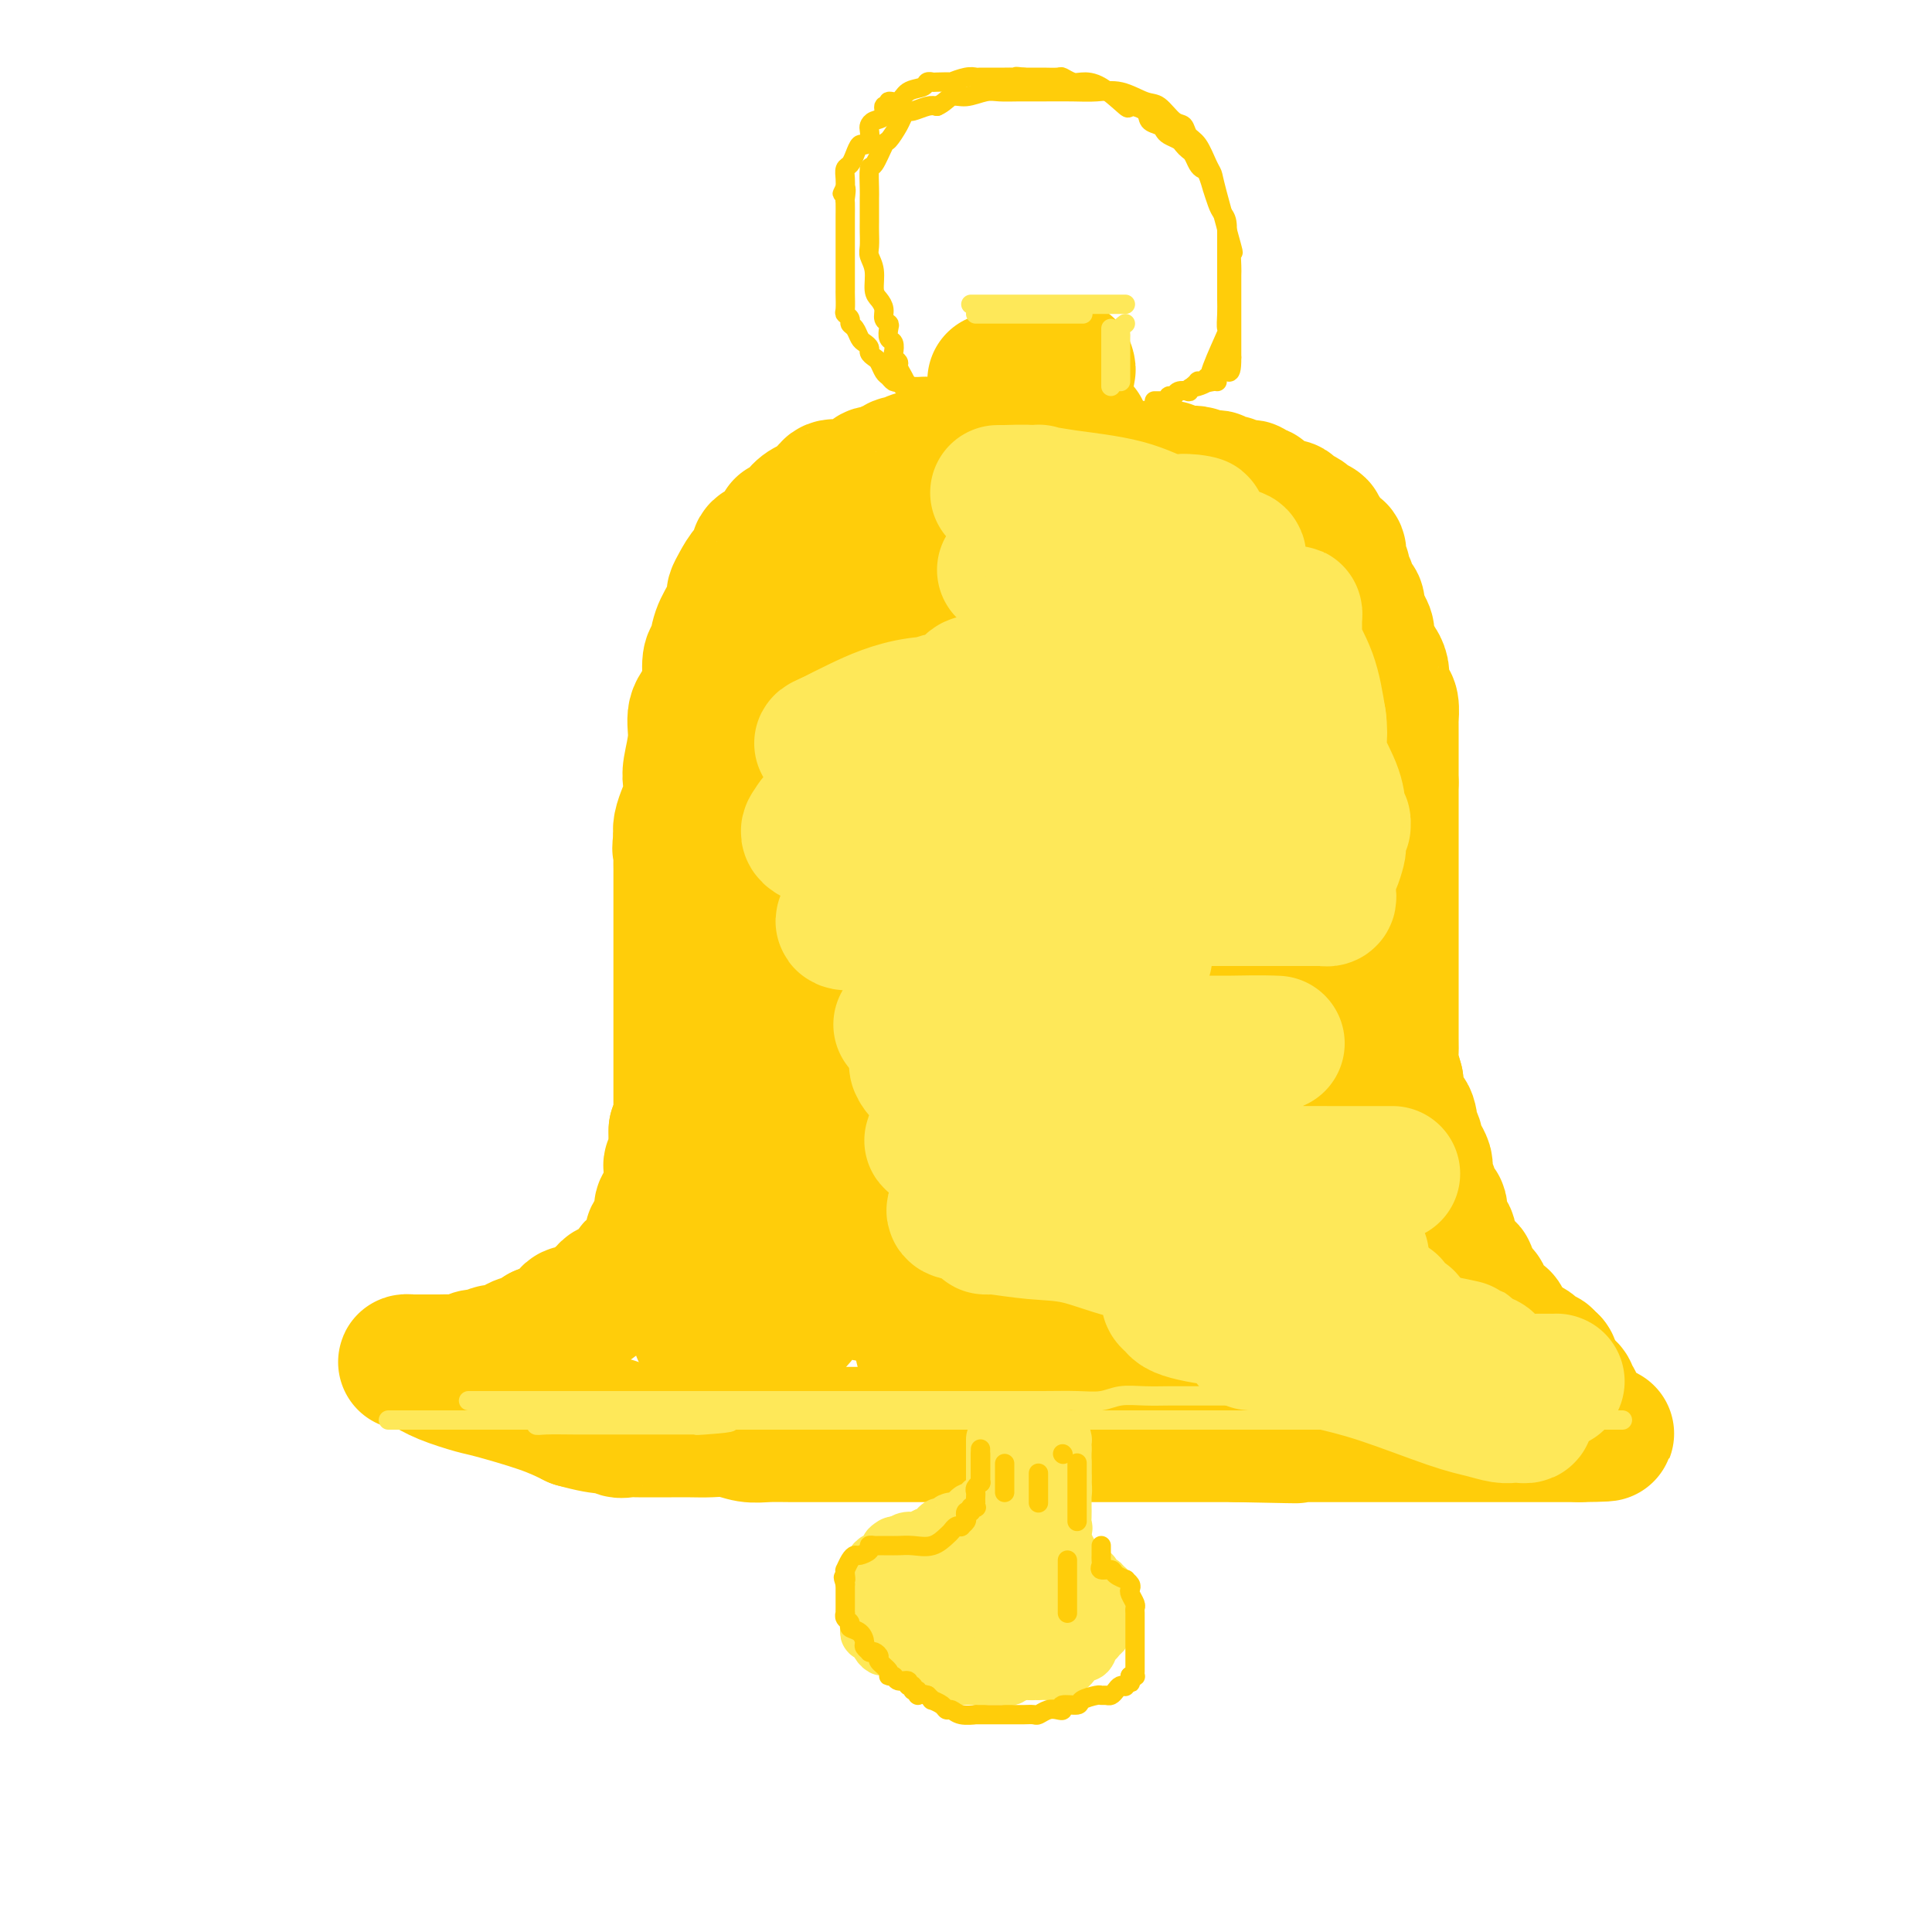 <svg viewBox='0 0 400 400' version='1.1' xmlns='http://www.w3.org/2000/svg' xmlns:xlink='http://www.w3.org/1999/xlink'><g fill='none' stroke='#FFCD0A' stroke-width='28' stroke-linecap='round' stroke-linejoin='round'><path d='M206,79c0.000,-0.205 0.000,-0.409 0,0c0.000,0.409 0.000,1.433 0,2c-0.000,0.567 0.000,0.677 0,1c0.000,0.323 0.000,0.860 0,1c0.000,0.140 0.000,-0.116 0,0c0.000,0.116 0.000,0.606 0,1c0.000,0.394 0.000,0.694 0,1c0.000,0.306 0.000,0.618 0,1c0.000,0.382 0.000,0.834 0,1c0.000,0.166 -0.000,0.048 0,0c0.000,-0.048 0.000,-0.024 0,0'/><path d='M201,92c-0.331,0.002 -0.662,0.003 -1,0c-0.338,-0.003 -0.685,-0.011 -1,0c-0.315,0.011 -0.600,0.040 -1,0c-0.400,-0.040 -0.915,-0.151 -1,0c-0.085,0.151 0.258,0.562 0,1c-0.258,0.438 -1.119,0.901 -2,1c-0.881,0.099 -1.781,-0.166 -2,0c-0.219,0.166 0.244,0.763 0,1c-0.244,0.237 -1.197,0.115 -2,0c-0.803,-0.115 -1.458,-0.223 -2,0c-0.542,0.223 -0.972,0.777 -1,1c-0.028,0.223 0.344,0.116 0,0c-0.344,-0.116 -1.406,-0.242 -2,0c-0.594,0.242 -0.722,0.851 -1,1c-0.278,0.149 -0.707,-0.163 -1,0c-0.293,0.163 -0.449,0.800 -1,1c-0.551,0.200 -1.496,-0.038 -2,0c-0.504,0.038 -0.568,0.350 -1,1c-0.432,0.650 -1.233,1.636 -2,2c-0.767,0.364 -1.502,0.105 -2,0c-0.498,-0.105 -0.760,-0.057 -1,0c-0.240,0.057 -0.459,0.123 -1,0c-0.541,-0.123 -1.403,-0.435 -2,0c-0.597,0.435 -0.930,1.617 -1,2c-0.070,0.383 0.123,-0.033 0,0c-0.123,0.033 -0.561,0.517 -1,1'/><path d='M170,104c-5.223,2.112 -2.779,1.393 -2,1c0.779,-0.393 -0.107,-0.460 -1,0c-0.893,0.460 -1.792,1.446 -2,2c-0.208,0.554 0.277,0.677 0,1c-0.277,0.323 -1.316,0.846 -2,1c-0.684,0.154 -1.014,-0.062 -1,0c0.014,0.062 0.373,0.401 0,1c-0.373,0.599 -1.479,1.458 -2,2c-0.521,0.542 -0.458,0.768 -1,1c-0.542,0.232 -1.690,0.472 -2,1c-0.310,0.528 0.219,1.344 0,2c-0.219,0.656 -1.185,1.151 -2,2c-0.815,0.849 -1.479,2.053 -2,3c-0.521,0.947 -0.899,1.637 -1,2c-0.101,0.363 0.074,0.398 0,1c-0.074,0.602 -0.398,1.771 -1,3c-0.602,1.229 -1.484,2.517 -2,4c-0.516,1.483 -0.668,3.162 -1,4c-0.332,0.838 -0.844,0.837 -1,2c-0.156,1.163 0.046,3.491 0,5c-0.046,1.509 -0.338,2.199 -1,3c-0.662,0.801 -1.693,1.712 -2,3c-0.307,1.288 0.111,2.953 0,5c-0.111,2.047 -0.751,4.478 -1,6c-0.249,1.522 -0.105,2.137 0,3c0.105,0.863 0.173,1.974 0,3c-0.173,1.026 -0.585,1.969 -1,3c-0.415,1.031 -0.833,2.152 -1,3c-0.167,0.848 -0.084,1.424 0,2'/><path d='M141,173c-0.464,4.247 -0.124,2.363 0,2c0.124,-0.363 0.033,0.795 0,2c-0.033,1.205 -0.009,2.459 0,3c0.009,0.541 0.002,0.371 0,1c-0.002,0.629 -0.001,2.057 0,3c0.001,0.943 0.000,1.400 0,2c-0.000,0.600 -0.000,1.343 0,2c0.000,0.657 0.000,1.229 0,2c-0.000,0.771 -0.000,1.742 0,3c0.000,1.258 0.000,2.802 0,4c-0.000,1.198 -0.000,2.051 0,3c0.000,0.949 0.000,1.993 0,3c-0.000,1.007 -0.000,1.975 0,3c0.000,1.025 0.000,2.106 0,3c-0.000,0.894 -0.000,1.601 0,2c0.000,0.399 0.000,0.488 0,1c-0.000,0.512 -0.000,1.446 0,2c0.000,0.554 0.000,0.729 0,1c-0.000,0.271 -0.000,0.639 0,1c0.000,0.361 0.000,0.715 0,1c-0.000,0.285 -0.000,0.500 0,1c0.000,0.500 0.000,1.286 0,2c-0.000,0.714 -0.000,1.356 0,2c0.000,0.644 0.000,1.288 0,2c-0.000,0.712 -0.000,1.490 0,2c0.000,0.510 0.001,0.753 0,1c-0.001,0.247 -0.003,0.500 0,1c0.003,0.500 0.011,1.247 0,2c-0.011,0.753 -0.041,1.510 0,2c0.041,0.490 0.155,0.711 0,1c-0.155,0.289 -0.577,0.644 -1,1'/><path d='M140,234c-0.154,9.617 -0.040,3.158 0,1c0.040,-2.158 0.007,-0.015 0,1c-0.007,1.015 0.012,0.902 0,1c-0.012,0.098 -0.056,0.406 0,1c0.056,0.594 0.211,1.473 0,2c-0.211,0.527 -0.789,0.704 -1,1c-0.211,0.296 -0.056,0.713 0,1c0.056,0.287 0.012,0.444 0,1c-0.012,0.556 0.007,1.510 0,2c-0.007,0.490 -0.040,0.514 0,1c0.040,0.486 0.152,1.433 0,2c-0.152,0.567 -0.566,0.752 -1,1c-0.434,0.248 -0.886,0.557 -1,1c-0.114,0.443 0.109,1.021 0,2c-0.109,0.979 -0.549,2.360 -1,3c-0.451,0.640 -0.912,0.539 -1,1c-0.088,0.461 0.197,1.486 0,2c-0.197,0.514 -0.875,0.519 -1,1c-0.125,0.481 0.304,1.438 0,2c-0.304,0.562 -1.341,0.728 -2,1c-0.659,0.272 -0.940,0.651 -1,1c-0.060,0.349 0.103,0.669 0,1c-0.103,0.331 -0.470,0.674 -1,1c-0.530,0.326 -1.221,0.636 -2,1c-0.779,0.364 -1.645,0.783 -2,1c-0.355,0.217 -0.200,0.234 -1,1c-0.800,0.766 -2.554,2.283 -4,3c-1.446,0.717 -2.583,0.636 -3,1c-0.417,0.364 -0.112,1.175 -1,2c-0.888,0.825 -2.968,1.664 -4,2c-1.032,0.336 -1.016,0.168 -1,0'/><path d='M112,276c-4.213,2.730 -3.745,2.056 -4,2c-0.255,-0.056 -1.233,0.507 -2,1c-0.767,0.493 -1.322,0.916 -2,1c-0.678,0.084 -1.480,-0.170 -2,0c-0.520,0.170 -0.757,0.763 -1,1c-0.243,0.237 -0.492,0.116 -1,0c-0.508,-0.116 -1.274,-0.227 -2,0c-0.726,0.227 -1.412,0.793 -2,1c-0.588,0.207 -1.078,0.055 -2,0c-0.922,-0.055 -2.274,-0.015 -3,0c-0.726,0.015 -0.824,0.004 -1,0c-0.176,-0.004 -0.430,-0.001 -1,0c-0.570,0.001 -1.458,-0.000 -2,0c-0.542,0.000 -0.739,0.002 -1,0c-0.261,-0.002 -0.586,-0.009 -1,0c-0.414,0.009 -0.917,0.034 -1,0c-0.083,-0.034 0.254,-0.127 1,0c0.746,0.127 1.902,0.474 3,1c1.098,0.526 2.137,1.232 4,2c1.863,0.768 4.551,1.598 6,2c1.449,0.402 1.659,0.378 4,1c2.341,0.622 6.812,1.892 10,3c3.188,1.108 5.094,2.054 7,3'/><path d='M119,294c7.192,2.022 7.672,1.078 8,1c0.328,-0.078 0.502,0.711 1,1c0.498,0.289 1.318,0.077 2,0c0.682,-0.077 1.224,-0.020 2,0c0.776,0.020 1.785,0.004 3,0c1.215,-0.004 2.635,0.003 4,0c1.365,-0.003 2.675,-0.015 4,0c1.325,0.015 2.666,0.057 4,0c1.334,-0.057 2.663,-0.211 4,0c1.337,0.211 2.684,0.789 4,1c1.316,0.211 2.602,0.057 4,0c1.398,-0.057 2.908,-0.015 5,0c2.092,0.015 4.765,0.004 7,0c2.235,-0.004 4.033,-0.001 6,0c1.967,0.001 4.105,0.000 6,0c1.895,-0.000 3.549,-0.000 5,0c1.451,0.000 2.701,0.000 4,0c1.299,-0.000 2.647,-0.000 4,0c1.353,0.000 2.712,0.000 4,0c1.288,-0.000 2.506,-0.000 4,0c1.494,0.000 3.263,0.000 5,0c1.737,-0.000 3.443,-0.000 5,0c1.557,0.000 2.964,0.000 5,0c2.036,-0.000 4.701,-0.000 7,0c2.299,0.000 4.231,0.000 6,0c1.769,-0.000 3.375,-0.000 5,0c1.625,0.000 3.271,0.000 5,0c1.729,-0.000 3.542,-0.000 5,0c1.458,0.000 2.559,0.000 4,0c1.441,-0.000 3.220,-0.000 5,0'/><path d='M256,297c22.000,0.464 8.501,0.124 5,0c-3.501,-0.124 2.997,-0.033 6,0c3.003,0.033 2.513,0.009 3,0c0.487,-0.009 1.953,-0.002 3,0c1.047,0.002 1.676,0.001 3,0c1.324,-0.001 3.341,-0.000 5,0c1.659,0.000 2.958,0.000 4,0c1.042,-0.000 1.827,-0.000 3,0c1.173,0.000 2.733,0.000 4,0c1.267,-0.000 2.240,-0.000 3,0c0.760,0.000 1.307,0.000 2,0c0.693,-0.000 1.533,-0.000 2,0c0.467,0.000 0.563,0.000 1,0c0.437,-0.000 1.216,-0.000 2,0c0.784,0.000 1.575,0.000 2,0c0.425,-0.000 0.485,-0.000 1,0c0.515,0.000 1.485,0.000 2,0c0.515,-0.000 0.576,-0.000 1,0c0.424,0.000 1.213,0.000 2,0c0.787,-0.000 1.574,-0.000 2,0c0.426,0.000 0.492,0.000 1,0c0.508,-0.000 1.458,-0.000 2,0c0.542,0.000 0.675,0.000 2,0c1.325,0.000 3.843,0.000 5,0c1.157,0.000 0.954,0.000 1,0c0.046,0.000 0.342,0.000 1,0c0.658,0.000 1.677,0.000 2,0c0.323,0.000 -0.051,0.000 0,0c0.051,0.000 0.525,0.000 1,0'/><path d='M327,297c10.988,-0.103 2.958,-0.360 0,-1c-2.958,-0.640 -0.844,-1.663 0,-2c0.844,-0.337 0.418,0.012 0,0c-0.418,-0.012 -0.829,-0.384 -1,-1c-0.171,-0.616 -0.101,-1.474 0,-2c0.101,-0.526 0.234,-0.718 0,-1c-0.234,-0.282 -0.835,-0.654 -1,-1c-0.165,-0.346 0.104,-0.665 0,-1c-0.104,-0.335 -0.583,-0.687 -1,-1c-0.417,-0.313 -0.772,-0.589 -1,-1c-0.228,-0.411 -0.331,-0.957 -3,-3c-2.669,-2.043 -7.906,-5.584 -10,-7c-2.094,-1.416 -1.047,-0.708 0,0'/><path d='M221,76c0.114,0.335 0.228,0.671 0,1c-0.228,0.329 -0.797,0.652 -1,1c-0.203,0.348 -0.040,0.722 0,1c0.040,0.278 -0.042,0.459 0,1c0.042,0.541 0.207,1.441 0,2c-0.207,0.559 -0.788,0.776 -1,1c-0.212,0.224 -0.057,0.454 0,1c0.057,0.546 0.015,1.407 0,2c-0.015,0.593 -0.004,0.918 0,1c0.004,0.082 0.001,-0.080 0,0c-0.001,0.080 -0.000,0.403 0,1c0.000,0.597 0.000,1.468 0,2c-0.000,0.532 -0.000,0.725 0,1c0.000,0.275 0.000,0.633 0,1c-0.000,0.367 -0.000,0.742 0,1c0.000,0.258 0.000,0.398 0,1c-0.000,0.602 -0.000,1.667 0,2c0.000,0.333 0.000,-0.066 0,0c-0.000,0.066 -0.001,0.596 0,1c0.001,0.404 0.004,0.682 0,1c-0.004,0.318 -0.015,0.677 0,1c0.015,0.323 0.056,0.611 0,1c-0.056,0.389 -0.208,0.878 0,1c0.208,0.122 0.777,-0.122 1,0c0.223,0.122 0.098,0.610 0,1c-0.098,0.390 -0.171,0.683 0,1c0.171,0.317 0.585,0.659 1,1'/><path d='M221,104c0.178,4.753 0.621,2.635 1,2c0.379,-0.635 0.692,0.212 1,1c0.308,0.788 0.612,1.517 1,2c0.388,0.483 0.861,0.721 1,1c0.139,0.279 -0.054,0.600 0,1c0.054,0.400 0.356,0.878 1,1c0.644,0.122 1.629,-0.111 2,0c0.371,0.111 0.127,0.565 0,1c-0.127,0.435 -0.136,0.852 0,1c0.136,0.148 0.418,0.026 1,0c0.582,-0.026 1.465,0.045 2,0c0.535,-0.045 0.720,-0.204 1,0c0.280,0.204 0.653,0.773 1,1c0.347,0.227 0.668,0.113 1,0c0.332,-0.113 0.674,-0.227 1,0c0.326,0.227 0.634,0.793 1,1c0.366,0.207 0.789,0.056 1,0c0.211,-0.056 0.211,-0.015 1,0c0.789,0.015 2.366,0.004 3,0c0.634,-0.004 0.325,-0.001 1,0c0.675,0.001 2.336,0.000 3,0c0.664,-0.000 0.332,-0.000 0,0'/><path d='M224,89c-0.000,0.342 -0.000,0.684 0,1c0.000,0.316 0.000,0.606 0,1c-0.000,0.394 -0.001,0.893 0,1c0.001,0.107 0.003,-0.179 0,0c-0.003,0.179 -0.012,0.822 0,1c0.012,0.178 0.044,-0.110 0,0c-0.044,0.110 -0.166,0.617 0,1c0.166,0.383 0.619,0.642 1,1c0.381,0.358 0.690,0.814 1,1c0.310,0.186 0.622,0.102 1,0c0.378,-0.102 0.821,-0.224 1,0c0.179,0.224 0.095,0.792 0,1c-0.095,0.208 -0.201,0.056 0,0c0.201,-0.056 0.708,-0.015 1,0c0.292,0.015 0.368,0.004 1,0c0.632,-0.004 1.818,-0.001 3,0c1.182,0.001 2.358,0.000 3,0c0.642,-0.000 0.749,-0.000 1,0c0.251,0.000 0.646,0.000 1,0c0.354,-0.000 0.669,-0.001 1,0c0.331,0.001 0.680,0.004 1,0c0.320,-0.004 0.610,-0.015 1,0c0.390,0.015 0.878,0.057 1,0c0.122,-0.057 -0.122,-0.211 0,0c0.122,0.211 0.610,0.789 1,1c0.390,0.211 0.682,0.057 1,0c0.318,-0.057 0.662,-0.016 1,0c0.338,0.016 0.669,0.008 1,0'/><path d='M246,98c3.367,0.403 1.284,-0.089 1,0c-0.284,0.089 1.232,0.760 2,1c0.768,0.240 0.788,0.049 1,0c0.212,-0.049 0.617,0.043 1,0c0.383,-0.043 0.746,-0.222 1,0c0.254,0.222 0.401,0.844 1,1c0.599,0.156 1.652,-0.156 2,0c0.348,0.156 -0.009,0.778 0,1c0.009,0.222 0.384,0.045 1,0c0.616,-0.045 1.473,0.044 2,0c0.527,-0.044 0.723,-0.219 1,0c0.277,0.219 0.634,0.833 1,1c0.366,0.167 0.742,-0.113 1,0c0.258,0.113 0.398,0.619 1,1c0.602,0.381 1.667,0.637 2,1c0.333,0.363 -0.067,0.832 0,1c0.067,0.168 0.599,0.034 1,0c0.401,-0.034 0.669,0.032 1,0c0.331,-0.032 0.723,-0.163 1,0c0.277,0.163 0.437,0.621 1,1c0.563,0.379 1.528,0.679 2,1c0.472,0.321 0.451,0.662 1,1c0.549,0.338 1.667,0.672 2,1c0.333,0.328 -0.118,0.649 0,1c0.118,0.351 0.805,0.733 1,1c0.195,0.267 -0.101,0.418 0,1c0.101,0.582 0.600,1.595 1,2c0.400,0.405 0.700,0.203 1,0'/><path d='M276,114c1.614,1.283 1.149,-0.008 1,0c-0.149,0.008 0.016,1.316 0,2c-0.016,0.684 -0.215,0.746 0,1c0.215,0.254 0.845,0.702 1,1c0.155,0.298 -0.165,0.446 0,1c0.165,0.554 0.814,1.513 1,2c0.186,0.487 -0.091,0.500 0,1c0.091,0.500 0.550,1.485 1,2c0.450,0.515 0.890,0.561 1,1c0.110,0.439 -0.110,1.273 0,2c0.110,0.727 0.551,1.347 1,2c0.449,0.653 0.908,1.340 1,2c0.092,0.660 -0.182,1.293 0,2c0.182,0.707 0.819,1.488 1,2c0.181,0.512 -0.095,0.756 0,1c0.095,0.244 0.561,0.490 1,1c0.439,0.510 0.853,1.285 1,2c0.147,0.715 0.029,1.369 0,2c-0.029,0.631 0.031,1.237 0,2c-0.031,0.763 -0.152,1.681 0,2c0.152,0.319 0.577,0.039 1,0c0.423,-0.039 0.846,0.164 1,1c0.154,0.836 0.041,2.307 0,3c-0.041,0.693 -0.011,0.609 0,1c0.011,0.391 0.003,1.255 0,2c-0.003,0.745 -0.001,1.369 0,2c0.001,0.631 0.000,1.269 0,2c-0.000,0.731 -0.000,1.557 0,2c0.000,0.443 0.000,0.504 0,1c-0.000,0.496 -0.000,1.427 0,2c0.000,0.573 0.000,0.786 0,1'/><path d='M288,162c0.000,2.816 0.000,1.857 0,2c0.000,0.143 0.000,1.389 0,2c0.000,0.611 0.000,0.586 0,1c-0.000,0.414 -0.000,1.266 0,2c0.000,0.734 0.000,1.351 0,2c-0.000,0.649 -0.000,1.332 0,2c0.000,0.668 0.000,1.322 0,2c-0.000,0.678 -0.000,1.380 0,2c0.000,0.620 0.000,1.157 0,2c-0.000,0.843 -0.000,1.992 0,3c0.000,1.008 0.000,1.874 0,2c-0.000,0.126 -0.000,-0.487 0,0c0.000,0.487 0.000,2.074 0,3c-0.000,0.926 -0.000,1.191 0,2c0.000,0.809 0.000,2.161 0,3c-0.000,0.839 -0.000,1.166 0,2c0.000,0.834 0.000,2.174 0,3c-0.000,0.826 -0.000,1.139 0,2c0.000,0.861 0.000,2.272 0,3c-0.000,0.728 -0.001,0.774 0,1c0.001,0.226 0.003,0.632 0,3c-0.003,2.368 -0.011,6.696 0,9c0.011,2.304 0.041,2.582 0,3c-0.041,0.418 -0.155,0.977 0,2c0.155,1.023 0.577,2.512 1,4'/><path d='M289,224c0.542,11.064 1.398,7.723 2,7c0.602,-0.723 0.949,1.171 1,2c0.051,0.829 -0.193,0.593 0,1c0.193,0.407 0.822,1.457 1,2c0.178,0.543 -0.096,0.578 0,1c0.096,0.422 0.560,1.230 1,2c0.440,0.770 0.854,1.502 1,2c0.146,0.498 0.024,0.762 0,1c-0.024,0.238 0.049,0.449 0,1c-0.049,0.551 -0.220,1.443 0,2c0.220,0.557 0.830,0.778 1,1c0.170,0.222 -0.099,0.444 0,1c0.099,0.556 0.566,1.444 1,2c0.434,0.556 0.833,0.780 1,1c0.167,0.220 0.101,0.438 0,1c-0.101,0.562 -0.237,1.469 0,2c0.237,0.531 0.849,0.688 1,1c0.151,0.312 -0.157,0.780 0,1c0.157,0.220 0.778,0.191 1,1c0.222,0.809 0.045,2.454 0,3c-0.045,0.546 0.044,-0.008 0,0c-0.044,0.008 -0.219,0.577 0,1c0.219,0.423 0.833,0.700 1,1c0.167,0.300 -0.113,0.624 0,1c0.113,0.376 0.619,0.804 1,1c0.381,0.196 0.638,0.160 1,0c0.362,-0.160 0.829,-0.445 1,0c0.171,0.445 0.046,1.620 0,2c-0.046,0.380 -0.013,-0.034 0,0c0.013,0.034 0.007,0.517 0,1'/><path d='M304,266c2.559,6.664 1.455,2.325 1,1c-0.455,-1.325 -0.262,0.366 0,1c0.262,0.634 0.592,0.211 1,0c0.408,-0.211 0.894,-0.211 1,0c0.106,0.211 -0.169,0.631 0,1c0.169,0.369 0.780,0.686 1,1c0.220,0.314 0.048,0.624 0,1c-0.048,0.376 0.029,0.818 0,1c-0.029,0.182 -0.165,0.104 0,0c0.165,-0.104 0.632,-0.234 1,0c0.368,0.234 0.638,0.832 1,1c0.362,0.168 0.815,-0.095 1,0c0.185,0.095 0.101,0.547 0,1c-0.101,0.453 -0.219,0.906 0,1c0.219,0.094 0.777,-0.172 1,0c0.223,0.172 0.112,0.781 0,1c-0.112,0.219 -0.226,0.048 0,0c0.226,-0.048 0.793,0.028 1,0c0.207,-0.028 0.056,-0.162 0,0c-0.056,0.162 -0.016,0.618 0,1c0.016,0.382 0.008,0.691 0,1'/><path d='M313,278c1.555,1.872 0.942,0.553 1,0c0.058,-0.553 0.786,-0.340 1,0c0.214,0.340 -0.087,0.808 0,1c0.087,0.192 0.563,0.108 1,0c0.437,-0.108 0.834,-0.239 1,0c0.166,0.239 0.100,0.849 0,1c-0.100,0.151 -0.233,-0.157 0,0c0.233,0.157 0.832,0.778 1,1c0.168,0.222 -0.096,0.046 0,0c0.096,-0.046 0.551,0.039 1,0c0.449,-0.039 0.890,-0.203 1,0c0.110,0.203 -0.111,0.772 0,1c0.111,0.228 0.556,0.114 1,0'/><path d='M321,282c0.841,0.619 -1.057,0.166 -2,0c-0.943,-0.166 -0.933,-0.044 -1,0c-0.067,0.044 -0.213,0.012 -2,0c-1.787,-0.012 -5.215,-0.004 -8,0c-2.785,0.004 -4.927,0.003 -8,0c-3.073,-0.003 -7.076,-0.007 -10,0c-2.924,0.007 -4.770,0.027 -8,0c-3.230,-0.027 -7.844,-0.101 -11,0c-3.156,0.101 -4.854,0.377 -7,0c-2.146,-0.377 -4.741,-1.406 -7,-2c-2.259,-0.594 -4.181,-0.751 -6,-1c-1.819,-0.249 -3.536,-0.588 -5,-1c-1.464,-0.412 -2.676,-0.895 -4,-1c-1.324,-0.105 -2.761,0.168 -4,0c-1.239,-0.168 -2.281,-0.777 -4,-1c-1.719,-0.223 -4.117,-0.060 -6,0c-1.883,0.060 -3.252,0.017 -5,0c-1.748,-0.017 -3.874,-0.009 -6,0'/><path d='M217,276c-8.381,-1.091 -5.834,-0.817 -6,-1c-0.166,-0.183 -3.046,-0.822 -5,-1c-1.954,-0.178 -2.984,0.103 -4,0c-1.016,-0.103 -2.020,-0.592 -3,-1c-0.980,-0.408 -1.938,-0.735 -4,-1c-2.062,-0.265 -5.228,-0.466 -7,-1c-1.772,-0.534 -2.151,-1.400 -3,-2c-0.849,-0.600 -2.168,-0.935 -3,-1c-0.832,-0.065 -1.179,0.140 -2,0c-0.821,-0.140 -2.118,-0.626 -3,-1c-0.882,-0.374 -1.349,-0.636 -2,-1c-0.651,-0.364 -1.487,-0.830 -2,-1c-0.513,-0.170 -0.702,-0.046 -1,0c-0.298,0.046 -0.703,0.012 -1,0c-0.297,-0.012 -0.485,-0.003 -1,0c-0.515,0.003 -1.356,0.001 -2,0c-0.644,-0.001 -1.090,-0.001 -2,0c-0.910,0.001 -2.285,0.004 -3,0c-0.715,-0.004 -0.769,-0.016 -1,0c-0.231,0.016 -0.640,0.060 -1,0c-0.360,-0.060 -0.670,-0.223 -1,0c-0.330,0.223 -0.681,0.834 -1,1c-0.319,0.166 -0.606,-0.111 -1,0c-0.394,0.111 -0.893,0.612 -1,1c-0.107,0.388 0.180,0.663 0,1c-0.180,0.337 -0.827,0.737 -1,1c-0.173,0.263 0.129,0.390 0,1c-0.129,0.610 -0.689,1.703 -1,2c-0.311,0.297 -0.375,-0.201 0,0c0.375,0.201 1.187,1.100 2,2'/><path d='M157,274c0.288,1.371 2.508,0.299 4,0c1.492,-0.299 2.256,0.176 3,0c0.744,-0.176 1.469,-1.003 2,-2c0.531,-0.997 0.868,-2.166 1,-3c0.132,-0.834 0.059,-1.335 0,-2c-0.059,-0.665 -0.102,-1.493 0,-2c0.102,-0.507 0.350,-0.691 0,-1c-0.350,-0.309 -1.299,-0.741 -3,-1c-1.701,-0.259 -4.154,-0.344 -7,0c-2.846,0.344 -6.083,1.118 -8,2c-1.917,0.882 -2.513,1.871 -3,3c-0.487,1.129 -0.864,2.397 -1,3c-0.136,0.603 -0.029,0.540 0,1c0.029,0.460 -0.018,1.445 0,2c0.018,0.555 0.100,0.682 0,1c-0.100,0.318 -0.384,0.827 0,1c0.384,0.173 1.436,0.009 2,0c0.564,-0.009 0.641,0.137 1,0c0.359,-0.137 0.999,-0.555 2,-1c1.001,-0.445 2.361,-0.915 3,-2c0.639,-1.085 0.557,-2.784 1,-4c0.443,-1.216 1.411,-1.948 3,-4c1.589,-2.052 3.799,-5.422 5,-8c1.201,-2.578 1.394,-4.362 2,-7c0.606,-2.638 1.627,-6.129 2,-10c0.373,-3.871 0.100,-8.122 0,-12c-0.100,-3.878 -0.027,-7.382 0,-11c0.027,-3.618 0.007,-7.351 0,-12c-0.007,-4.649 -0.002,-10.213 0,-15c0.002,-4.787 0.001,-8.796 0,-13c-0.001,-4.204 -0.000,-8.602 0,-13'/><path d='M166,164c-0.015,-11.514 -0.052,-2.299 0,-2c0.052,0.299 0.193,-8.317 0,-1c-0.193,7.317 -0.719,30.565 -1,40c-0.281,9.435 -0.316,5.055 0,6c0.316,0.945 0.983,7.215 2,10c1.017,2.785 2.385,2.084 3,2c0.615,-0.084 0.476,0.450 1,0c0.524,-0.450 1.710,-1.883 4,-7c2.290,-5.117 5.684,-13.919 8,-21c2.316,-7.081 3.556,-12.440 4,-18c0.444,-5.560 0.094,-11.322 0,-17c-0.094,-5.678 0.068,-11.272 0,-16c-0.068,-4.728 -0.365,-8.590 -1,-11c-0.635,-2.410 -1.606,-3.369 -3,-4c-1.394,-0.631 -3.211,-0.936 -5,0c-1.789,0.936 -3.550,3.113 -5,6c-1.450,2.887 -2.587,6.485 -3,11c-0.413,4.515 -0.101,9.946 0,14c0.101,4.054 -0.009,6.732 0,9c0.009,2.268 0.136,4.125 1,5c0.864,0.875 2.466,0.769 4,1c1.534,0.231 3.000,0.799 6,0c3.000,-0.799 7.533,-2.966 12,-8c4.467,-5.034 8.867,-12.937 11,-18c2.133,-5.063 1.997,-7.286 2,-10c0.003,-2.714 0.144,-5.918 0,-8c-0.144,-2.082 -0.572,-3.041 -1,-4'/><path d='M205,123c-0.229,-3.368 -1.302,-0.788 -3,0c-1.698,0.788 -4.020,-0.215 -7,0c-2.980,0.215 -6.618,1.648 -9,4c-2.382,2.352 -3.507,5.624 -5,9c-1.493,3.376 -3.352,6.858 -4,10c-0.648,3.142 -0.085,5.946 0,8c0.085,2.054 -0.309,3.357 0,4c0.309,0.643 1.322,0.624 3,0c1.678,-0.624 4.020,-1.853 6,-4c1.980,-2.147 3.599,-5.210 5,-9c1.401,-3.790 2.584,-8.306 3,-12c0.416,-3.694 0.064,-6.564 0,-9c-0.064,-2.436 0.159,-4.436 0,-6c-0.159,-1.564 -0.701,-2.692 -1,-3c-0.299,-0.308 -0.356,0.203 -1,0c-0.644,-0.203 -1.874,-1.120 -3,0c-1.126,1.120 -2.148,4.278 -3,8c-0.852,3.722 -1.534,8.007 -2,12c-0.466,3.993 -0.717,7.693 0,12c0.717,4.307 2.402,9.220 4,12c1.598,2.780 3.107,3.427 7,3c3.893,-0.427 10.168,-1.927 13,-3c2.832,-1.073 2.221,-1.717 3,-4c0.779,-2.283 2.949,-6.204 4,-9c1.051,-2.796 0.984,-4.468 1,-6c0.016,-1.532 0.116,-2.924 0,-4c-0.116,-1.076 -0.448,-1.835 -1,-2c-0.552,-0.165 -1.323,0.265 -2,0c-0.677,-0.265 -1.259,-1.225 -2,0c-0.741,1.225 -1.640,4.636 -2,8c-0.360,3.364 -0.180,6.682 0,10'/><path d='M209,152c-0.779,4.172 -0.727,5.602 1,8c1.727,2.398 5.128,5.763 8,7c2.872,1.237 5.215,0.347 8,0c2.785,-0.347 6.013,-0.150 9,-2c2.987,-1.850 5.733,-5.746 7,-9c1.267,-3.254 1.056,-5.867 1,-8c-0.056,-2.133 0.043,-3.787 0,-6c-0.043,-2.213 -0.229,-4.984 -1,-6c-0.771,-1.016 -2.126,-0.277 -3,0c-0.874,0.277 -1.268,0.090 -2,0c-0.732,-0.090 -1.801,-0.084 -3,1c-1.199,1.084 -2.529,3.246 -3,7c-0.471,3.754 -0.084,9.100 0,12c0.084,2.900 -0.136,3.354 0,4c0.136,0.646 0.628,1.486 2,2c1.372,0.514 3.623,0.704 6,1c2.377,0.296 4.879,0.698 7,-1c2.121,-1.698 3.860,-5.496 5,-9c1.140,-3.504 1.682,-6.713 2,-10c0.318,-3.287 0.411,-6.652 0,-9c-0.411,-2.348 -1.326,-3.681 -2,-5c-0.674,-1.319 -1.108,-2.625 -2,-3c-0.892,-0.375 -2.242,0.180 -3,0c-0.758,-0.180 -0.922,-1.097 -2,0c-1.078,1.097 -3.069,4.207 -4,8c-0.931,3.793 -0.802,8.268 -1,11c-0.198,2.732 -0.723,3.722 0,4c0.723,0.278 2.695,-0.156 4,0c1.305,0.156 1.944,0.902 3,0c1.056,-0.902 2.528,-3.451 4,-6'/><path d='M250,143c0.621,-2.256 0.174,-4.896 0,-7c-0.174,-2.104 -0.075,-3.674 0,-5c0.075,-1.326 0.126,-2.410 0,-3c-0.126,-0.590 -0.427,-0.687 -1,-1c-0.573,-0.313 -1.417,-0.841 -2,0c-0.583,0.841 -0.905,3.051 -1,6c-0.095,2.949 0.037,6.636 0,10c-0.037,3.364 -0.244,6.405 0,9c0.244,2.595 0.938,4.745 2,6c1.062,1.255 2.491,1.614 3,2c0.509,0.386 0.099,0.798 0,0c-0.099,-0.798 0.113,-2.804 0,-5c-0.113,-2.196 -0.550,-4.580 -2,-8c-1.450,-3.420 -3.914,-7.877 -7,-11c-3.086,-3.123 -6.795,-4.914 -9,-7c-2.205,-2.086 -2.906,-4.469 -5,-6c-2.094,-1.531 -5.581,-2.212 -8,-3c-2.419,-0.788 -3.772,-1.682 -5,-2c-1.228,-0.318 -2.333,-0.058 -3,0c-0.667,0.058 -0.896,-0.085 -1,0c-0.104,0.085 -0.084,0.400 0,1c0.084,0.600 0.230,1.487 0,2c-0.230,0.513 -0.836,0.652 -1,1c-0.164,0.348 0.114,0.906 0,1c-0.114,0.094 -0.618,-0.276 -1,0c-0.382,0.276 -0.640,1.197 -1,2c-0.360,0.803 -0.823,1.489 -1,2c-0.177,0.511 -0.068,0.848 0,2c0.068,1.152 0.095,3.118 0,5c-0.095,1.882 -0.313,3.681 0,6c0.313,2.319 1.156,5.160 2,8'/><path d='M209,148c0.816,3.803 1.854,2.811 5,3c3.146,0.189 8.398,1.558 14,2c5.602,0.442 11.553,-0.042 17,0c5.447,0.042 10.390,0.610 15,0c4.610,-0.610 8.886,-2.397 11,-4c2.114,-1.603 2.065,-3.022 2,-4c-0.065,-0.978 -0.145,-1.514 0,-2c0.145,-0.486 0.515,-0.923 0,-1c-0.515,-0.077 -1.914,0.205 -3,0c-1.086,-0.205 -1.860,-0.897 -3,1c-1.140,1.897 -2.645,6.382 -4,10c-1.355,3.618 -2.560,6.367 -3,9c-0.440,2.633 -0.114,5.149 0,7c0.114,1.851 0.016,3.035 0,4c-0.016,0.965 0.048,1.709 0,1c-0.048,-0.709 -0.209,-2.871 0,-5c0.209,-2.129 0.788,-4.224 1,-7c0.212,-2.776 0.057,-6.232 0,-9c-0.057,-2.768 -0.015,-4.849 0,-8c0.015,-3.151 0.004,-7.373 0,-9c-0.004,-1.627 -0.001,-0.660 0,0c0.001,0.660 -0.001,1.013 0,3c0.001,1.987 0.003,5.607 0,9c-0.003,3.393 -0.011,6.559 0,11c0.011,4.441 0.041,10.157 0,16c-0.041,5.843 -0.155,11.812 0,17c0.155,5.188 0.577,9.594 1,14'/><path d='M262,206c0.580,12.943 1.528,10.300 3,11c1.472,0.700 3.466,4.742 5,7c1.534,2.258 2.607,2.731 3,3c0.393,0.269 0.105,0.334 0,-1c-0.105,-1.334 -0.028,-4.065 0,-7c0.028,-2.935 0.007,-6.072 0,-9c-0.007,-2.928 -0.001,-5.645 0,-8c0.001,-2.355 -0.004,-4.348 0,-5c0.004,-0.652 0.015,0.037 0,0c-0.015,-0.037 -0.056,-0.799 0,1c0.056,1.799 0.210,6.161 0,11c-0.210,4.839 -0.785,10.157 -1,15c-0.215,4.843 -0.072,9.210 0,14c0.072,4.790 0.072,10.002 0,13c-0.072,2.998 -0.215,3.782 0,5c0.215,1.218 0.790,2.869 1,3c0.210,0.131 0.056,-1.257 0,-2c-0.056,-0.743 -0.015,-0.840 0,-2c0.015,-1.160 0.004,-3.384 0,-6c-0.004,-2.616 -0.001,-5.625 0,-7c0.001,-1.375 0.001,-1.118 0,-1c-0.001,0.118 -0.001,0.095 0,0c0.001,-0.095 0.004,-0.262 0,1c-0.004,1.262 -0.015,3.951 0,7c0.015,3.049 0.056,6.456 0,9c-0.056,2.544 -0.207,4.223 0,6c0.207,1.777 0.774,3.650 1,4c0.226,0.350 0.113,-0.825 0,-2'/><path d='M274,266c0.135,9.639 -0.027,-0.762 0,-6c0.027,-5.238 0.243,-5.312 0,-7c-0.243,-1.688 -0.943,-4.990 -2,-8c-1.057,-3.010 -2.469,-5.727 -4,-8c-1.531,-2.273 -3.181,-4.101 -4,-5c-0.819,-0.899 -0.807,-0.869 -1,-1c-0.193,-0.131 -0.590,-0.424 -1,0c-0.410,0.424 -0.834,1.566 -1,2c-0.166,0.434 -0.074,0.159 0,4c0.074,3.841 0.129,11.797 0,17c-0.129,5.203 -0.442,7.653 0,10c0.442,2.347 1.638,4.592 3,6c1.362,1.408 2.891,1.979 4,2c1.109,0.021 1.800,-0.507 2,-2c0.200,-1.493 -0.089,-3.952 0,-8c0.089,-4.048 0.556,-9.685 0,-15c-0.556,-5.315 -2.136,-10.309 -4,-16c-1.864,-5.691 -4.012,-12.078 -7,-18c-2.988,-5.922 -6.818,-11.378 -10,-15c-3.182,-3.622 -5.718,-5.409 -8,-7c-2.282,-1.591 -4.310,-2.985 -6,-2c-1.690,0.985 -3.041,4.349 -4,6c-0.959,1.651 -1.525,1.591 -2,4c-0.475,2.409 -0.857,7.289 -1,12c-0.143,4.711 -0.046,9.253 0,13c0.046,3.747 0.040,6.697 0,8c-0.040,1.303 -0.114,0.957 0,1c0.114,0.043 0.415,0.473 1,0c0.585,-0.473 1.453,-1.849 3,-5c1.547,-3.151 3.774,-8.075 6,-13'/><path d='M238,215c3.572,-10.951 7.501,-29.828 9,-38c1.499,-8.172 0.570,-5.639 0,-5c-0.570,0.639 -0.779,-0.617 -1,-1c-0.221,-0.383 -0.454,0.107 -1,0c-0.546,-0.107 -1.403,-0.810 -3,0c-1.597,0.810 -3.932,3.135 -6,7c-2.068,3.865 -3.870,9.271 -6,15c-2.130,5.729 -4.588,11.780 -6,18c-1.412,6.220 -1.779,12.607 -2,17c-0.221,4.393 -0.295,6.791 0,8c0.295,1.209 0.958,1.227 2,1c1.042,-0.227 2.462,-0.701 4,-4c1.538,-3.299 3.192,-9.423 4,-15c0.808,-5.577 0.769,-10.607 1,-16c0.231,-5.393 0.734,-11.150 0,-16c-0.734,-4.850 -2.703,-8.793 -5,-12c-2.297,-3.207 -4.922,-5.678 -7,-7c-2.078,-1.322 -3.610,-1.497 -5,-2c-1.390,-0.503 -2.638,-1.336 -4,0c-1.362,1.336 -2.837,4.839 -4,8c-1.163,3.161 -2.015,5.980 -3,15c-0.985,9.020 -2.104,24.240 -2,31c0.104,6.760 1.432,5.059 3,6c1.568,0.941 3.377,4.525 5,6c1.623,1.475 3.061,0.841 5,0c1.939,-0.841 4.379,-1.888 6,-5c1.621,-3.112 2.424,-8.288 3,-13c0.576,-4.712 0.924,-8.961 0,-13c-0.924,-4.039 -3.121,-7.868 -5,-11c-1.879,-3.132 -3.439,-5.566 -5,-8'/><path d='M215,181c-3.064,-3.610 -5.725,-3.135 -8,-3c-2.275,0.135 -4.163,-0.068 -6,0c-1.837,0.068 -3.624,0.409 -5,3c-1.376,2.591 -2.341,7.432 -4,12c-1.659,4.568 -4.012,8.861 -5,16c-0.988,7.139 -0.611,17.123 0,23c0.611,5.877 1.458,7.646 3,9c1.542,1.354 3.781,2.293 6,3c2.219,0.707 4.419,1.181 6,0c1.581,-1.181 2.543,-4.016 3,-6c0.457,-1.984 0.410,-3.117 0,-5c-0.410,-1.883 -1.183,-4.518 -3,-6c-1.817,-1.482 -4.679,-1.813 -7,-2c-2.321,-0.187 -4.101,-0.230 -5,0c-0.899,0.230 -0.917,0.734 -2,3c-1.083,2.266 -3.230,6.293 -4,10c-0.770,3.707 -0.164,7.093 0,12c0.164,4.907 -0.113,11.336 2,15c2.113,3.664 6.616,4.564 11,5c4.384,0.436 8.649,0.408 12,1c3.351,0.592 5.787,1.805 9,0c3.213,-1.805 7.201,-6.627 10,-10c2.799,-3.373 4.408,-5.299 5,-8c0.592,-2.701 0.167,-6.179 0,-8c-0.167,-1.821 -0.077,-1.985 0,-2c0.077,-0.015 0.139,0.117 0,0c-0.139,-0.117 -0.481,-0.485 -1,0c-0.519,0.485 -1.217,1.823 -2,4c-0.783,2.177 -1.652,5.193 -2,8c-0.348,2.807 -0.174,5.403 0,8'/><path d='M228,263c-0.052,3.650 2.317,3.775 3,4c0.683,0.225 -0.319,0.548 3,0c3.319,-0.548 10.959,-1.968 15,-4c4.041,-2.032 4.482,-4.675 5,-7c0.518,-2.325 1.113,-4.331 1,-6c-0.113,-1.669 -0.933,-3.000 -2,-4c-1.067,-1.000 -2.380,-1.670 -4,-2c-1.620,-0.330 -3.545,-0.320 -5,0c-1.455,0.320 -2.440,0.951 -3,2c-0.560,1.049 -0.697,2.517 -1,4c-0.303,1.483 -0.774,2.981 -1,4c-0.226,1.019 -0.206,1.558 0,2c0.206,0.442 0.599,0.787 1,1c0.401,0.213 0.812,0.292 1,0c0.188,-0.292 0.155,-0.957 -2,-2c-2.155,-1.043 -6.431,-2.464 -11,-3c-4.569,-0.536 -9.431,-0.185 -13,0c-3.569,0.185 -5.846,0.206 -8,0c-2.154,-0.206 -4.185,-0.637 -6,0c-1.815,0.637 -3.415,2.342 -4,4c-0.585,1.658 -0.157,3.270 0,4c0.157,0.730 0.043,0.577 0,1c-0.043,0.423 -0.013,1.423 0,2c0.013,0.577 0.011,0.732 0,1c-0.011,0.268 -0.030,0.648 0,1c0.030,0.352 0.110,0.677 0,1c-0.110,0.323 -0.411,0.643 -1,1c-0.589,0.357 -1.466,0.750 -2,1c-0.534,0.250 -0.724,0.357 -1,1c-0.276,0.643 -0.638,1.821 -1,3'/><path d='M192,272c-1.607,4.390 -1.124,5.365 -1,6c0.124,0.635 -0.111,0.931 0,1c0.111,0.069 0.570,-0.089 1,0c0.430,0.089 0.832,0.427 2,0c1.168,-0.427 3.101,-1.617 4,-2c0.899,-0.383 0.763,0.041 2,0c1.237,-0.041 3.847,-0.547 5,-1c1.153,-0.453 0.849,-0.853 1,-1c0.151,-0.147 0.757,-0.042 1,0c0.243,0.042 0.121,0.021 0,0'/></g>
<g fill='none' stroke='#FEE859' stroke-width='28' stroke-linecap='round' stroke-linejoin='round'><path d='M214,118c-0.071,0.000 -0.141,0.000 1,0c1.141,0.000 3.494,-0.000 6,0c2.506,0.000 5.163,-0.000 8,0c2.837,0.000 5.852,0.000 8,0c2.148,0.000 3.430,0.000 4,0c0.570,0.000 0.429,0.000 1,0c0.571,-0.000 1.853,0.000 0,0c-1.853,0.000 -6.840,0.000 -10,0c-3.160,0.000 -4.492,0.000 -8,0c-3.508,0.000 -9.190,0.000 -12,0c-2.810,0.000 -2.747,0.000 -3,0c-0.253,0.000 -0.822,0.000 -1,0c-0.178,0.000 0.035,0.000 1,0c0.965,-0.000 2.683,-0.000 5,0c2.317,0.000 5.233,0.000 8,0c2.767,0.000 5.383,0.000 8,0'/><path d='M230,118c4.118,-0.013 3.914,-0.046 4,0c0.086,0.046 0.463,0.169 1,0c0.537,-0.169 1.236,-0.632 1,-1c-0.236,-0.368 -1.406,-0.640 -2,-1c-0.594,-0.360 -0.611,-0.807 -1,-1c-0.389,-0.193 -1.150,-0.134 -2,0c-0.850,0.134 -1.791,0.341 -3,0c-1.209,-0.341 -2.688,-1.229 -5,-2c-2.312,-0.771 -5.457,-1.425 -7,-2c-1.543,-0.575 -1.484,-1.071 -2,-2c-0.516,-0.929 -1.609,-2.291 -2,-3c-0.391,-0.709 -0.082,-0.764 0,-1c0.082,-0.236 -0.063,-0.652 0,-1c0.063,-0.348 0.332,-0.629 1,-1c0.668,-0.371 1.733,-0.831 2,-1c0.267,-0.169 -0.266,-0.045 -1,0c-0.734,0.045 -1.671,0.011 -2,0c-0.329,-0.011 -0.051,-0.000 -1,0c-0.949,0.000 -3.124,-0.009 -4,0c-0.876,0.009 -0.454,0.038 1,0c1.454,-0.038 3.939,-0.143 6,0c2.061,0.143 3.697,0.533 7,1c3.303,0.467 8.274,1.010 12,2c3.726,0.990 6.207,2.426 8,3c1.793,0.574 2.896,0.287 4,0'/><path d='M245,108c6.098,0.865 2.343,0.028 1,0c-1.343,-0.028 -0.272,0.752 0,1c0.272,0.248 -0.253,-0.036 -1,0c-0.747,0.036 -1.715,0.392 -2,1c-0.285,0.608 0.112,1.469 0,2c-0.112,0.531 -0.732,0.731 -1,1c-0.268,0.269 -0.184,0.608 0,1c0.184,0.392 0.469,0.837 1,1c0.531,0.163 1.309,0.045 3,0c1.691,-0.045 4.295,-0.018 6,0c1.705,0.018 2.512,0.027 3,0c0.488,-0.027 0.656,-0.090 1,0c0.344,0.090 0.863,0.335 0,1c-0.863,0.665 -3.108,1.751 -4,2c-0.892,0.249 -0.430,-0.340 -1,0c-0.570,0.340 -2.172,1.608 -5,3c-2.828,1.392 -6.883,2.909 -9,4c-2.117,1.091 -2.295,1.756 -3,2c-0.705,0.244 -1.936,0.065 -1,0c0.936,-0.065 4.038,-0.017 7,0c2.962,0.017 5.784,0.005 7,0c1.216,-0.005 0.827,-0.001 1,0c0.173,0.001 0.906,0.000 1,0c0.094,-0.000 -0.453,-0.000 -1,0'/><path d='M248,127c1.897,-0.016 -0.360,-0.056 -2,0c-1.640,0.056 -2.664,0.209 -4,0c-1.336,-0.209 -2.986,-0.779 -5,0c-2.014,0.779 -4.392,2.906 -6,4c-1.608,1.094 -2.445,1.155 -3,2c-0.555,0.845 -0.829,2.475 -1,3c-0.171,0.525 -0.239,-0.054 0,0c0.239,0.054 0.786,0.743 2,1c1.214,0.257 3.095,0.083 5,0c1.905,-0.083 3.835,-0.075 5,0c1.165,0.075 1.566,0.217 2,0c0.434,-0.217 0.903,-0.793 1,-1c0.097,-0.207 -0.177,-0.046 -1,0c-0.823,0.046 -2.195,-0.022 -4,0c-1.805,0.022 -4.041,0.136 -6,1c-1.959,0.864 -3.639,2.480 -5,3c-1.361,0.520 -2.403,-0.056 -3,0c-0.597,0.056 -0.747,0.743 -1,1c-0.253,0.257 -0.607,0.083 1,0c1.607,-0.083 5.176,-0.075 7,0c1.824,0.075 1.902,0.216 2,0c0.098,-0.216 0.216,-0.791 0,-1c-0.216,-0.209 -0.765,-0.053 -2,0c-1.235,0.053 -3.156,0.004 -6,0c-2.844,-0.004 -6.612,0.037 -9,0c-2.388,-0.037 -3.397,-0.154 -5,0c-1.603,0.154 -3.802,0.577 -6,1'/><path d='M204,141c-4.489,0.332 -2.711,1.161 -2,2c0.711,0.839 0.355,1.689 0,2c-0.355,0.311 -0.710,0.083 1,0c1.710,-0.083 5.484,-0.022 9,0c3.516,0.022 6.773,0.006 10,0c3.227,-0.006 6.425,-0.002 9,0c2.575,0.002 4.528,0.000 6,0c1.472,-0.000 2.465,0.000 2,0c-0.465,-0.000 -2.386,-0.001 -5,0c-2.614,0.001 -5.920,0.004 -9,0c-3.080,-0.004 -5.934,-0.015 -10,0c-4.066,0.015 -9.346,0.057 -13,0c-3.654,-0.057 -5.684,-0.211 -7,0c-1.316,0.211 -1.919,0.789 -2,1c-0.081,0.211 0.361,0.057 1,0c0.639,-0.057 1.475,-0.015 3,0c1.525,0.015 3.740,0.004 10,0c6.260,-0.004 16.564,-0.001 21,0c4.436,0.001 3.003,0.001 3,0c-0.003,-0.001 1.425,-0.004 2,0c0.575,0.004 0.297,0.014 -2,0c-2.297,-0.014 -6.613,-0.051 -11,0c-4.387,0.051 -8.846,0.189 -14,0c-5.154,-0.189 -11.003,-0.705 -16,0c-4.997,0.705 -9.142,2.630 -12,4c-2.858,1.370 -4.429,2.185 -6,3'/><path d='M172,153c-3.020,1.249 -1.569,0.870 -1,1c0.569,0.130 0.255,0.767 0,1c-0.255,0.233 -0.451,0.063 1,0c1.451,-0.063 4.548,-0.017 8,0c3.452,0.017 7.257,0.005 11,0c3.743,-0.005 7.424,-0.001 11,0c3.576,0.001 7.048,0.001 9,0c1.952,-0.001 2.384,-0.002 3,0c0.616,0.002 1.415,0.009 1,0c-0.415,-0.009 -2.044,-0.032 -3,0c-0.956,0.032 -1.239,0.120 -4,0c-2.761,-0.120 -7.998,-0.447 -12,0c-4.002,0.447 -6.767,1.668 -11,4c-4.233,2.332 -9.934,5.774 -13,8c-3.066,2.226 -3.496,3.237 -4,4c-0.504,0.763 -1.081,1.280 0,2c1.081,0.720 3.820,1.643 9,2c5.180,0.357 12.803,0.146 17,0c4.197,-0.146 4.970,-0.228 9,0c4.030,0.228 11.316,0.765 17,0c5.684,-0.765 9.765,-2.832 13,-4c3.235,-1.168 5.624,-1.438 7,-2c1.376,-0.562 1.738,-1.417 1,-2c-0.738,-0.583 -2.575,-0.893 -4,-1c-1.425,-0.107 -2.437,-0.012 -4,0c-1.563,0.012 -3.678,-0.060 -6,0c-2.322,0.060 -4.851,0.251 -7,1c-2.149,0.749 -3.916,2.056 -5,3c-1.084,0.944 -1.484,1.523 -2,2c-0.516,0.477 -1.147,0.850 0,1c1.147,0.150 4.074,0.075 7,0'/><path d='M220,173c3.363,0.130 8.272,-0.045 13,0c4.728,0.045 9.276,0.310 13,0c3.724,-0.310 6.625,-1.193 8,-2c1.375,-0.807 1.222,-1.536 1,-2c-0.222,-0.464 -0.515,-0.664 -2,-1c-1.485,-0.336 -4.162,-0.810 -7,-1c-2.838,-0.190 -5.835,-0.097 -8,0c-2.165,0.097 -3.497,0.198 -5,1c-1.503,0.802 -3.177,2.305 -4,3c-0.823,0.695 -0.795,0.581 -1,1c-0.205,0.419 -0.644,1.372 0,2c0.644,0.628 2.371,0.933 6,1c3.629,0.067 9.161,-0.102 13,0c3.839,0.102 5.985,0.476 7,0c1.015,-0.476 0.899,-1.800 1,-3c0.101,-1.200 0.420,-2.274 0,-3c-0.420,-0.726 -1.577,-1.105 -3,-2c-1.423,-0.895 -3.111,-2.308 -4,-3c-0.889,-0.692 -0.981,-0.665 -1,-1c-0.019,-0.335 0.033,-1.032 0,-1c-0.033,0.032 -0.153,0.795 0,0c0.153,-0.795 0.577,-3.147 1,-4c0.423,-0.853 0.845,-0.208 1,-1c0.155,-0.792 0.041,-3.022 0,-4c-0.041,-0.978 -0.011,-0.706 0,-1c0.011,-0.294 0.003,-1.156 0,-2c-0.003,-0.844 -0.001,-1.670 0,-1c0.001,0.670 0.000,2.835 0,5'/><path d='M249,154c-0.121,1.921 -0.425,4.723 0,6c0.425,1.277 1.578,1.029 2,1c0.422,-0.029 0.113,0.162 0,0c-0.113,-0.162 -0.030,-0.678 0,-2c0.030,-1.322 0.008,-3.449 0,-6c-0.008,-2.551 -0.002,-5.527 0,-9c0.002,-3.473 0.000,-7.442 0,-11c-0.000,-3.558 0.002,-6.704 0,-9c-0.002,-2.296 -0.008,-3.740 0,-5c0.008,-1.260 0.030,-2.334 0,-3c-0.030,-0.666 -0.112,-0.924 0,-1c0.112,-0.076 0.416,0.029 1,1c0.584,0.971 1.446,2.807 2,5c0.554,2.193 0.800,4.743 2,8c1.200,3.257 3.355,7.223 5,10c1.645,2.777 2.781,4.367 4,6c1.219,1.633 2.523,3.310 3,4c0.477,0.690 0.128,0.392 0,0c-0.128,-0.392 -0.034,-0.879 0,-1c0.034,-0.121 0.010,0.125 0,-3c-0.010,-3.125 -0.005,-9.622 0,-13c0.005,-3.378 0.011,-3.636 0,-4c-0.011,-0.364 -0.039,-0.835 0,-1c0.039,-0.165 0.144,-0.024 0,1c-0.144,1.024 -0.539,2.929 0,5c0.539,2.071 2.011,4.306 3,7c0.989,2.694 1.494,5.847 2,9'/><path d='M273,149c0.609,4.482 -0.369,5.186 0,7c0.369,1.814 2.084,4.739 3,7c0.916,2.261 1.031,3.858 1,5c-0.031,1.142 -0.208,1.828 0,2c0.208,0.172 0.802,-0.171 1,0c0.198,0.171 0.001,0.856 0,1c-0.001,0.144 0.193,-0.253 0,0c-0.193,0.253 -0.773,1.156 -1,2c-0.227,0.844 -0.099,1.630 0,2c0.099,0.370 0.170,0.323 0,1c-0.170,0.677 -0.582,2.079 -1,3c-0.418,0.921 -0.843,1.361 -1,2c-0.157,0.639 -0.046,1.478 0,2c0.046,0.522 0.025,0.728 0,1c-0.025,0.272 -0.056,0.609 0,1c0.056,0.391 0.200,0.837 0,1c-0.200,0.163 -0.744,0.044 -1,0c-0.256,-0.044 -0.225,-0.012 -1,0c-0.775,0.012 -2.355,0.003 -4,0c-1.645,-0.003 -3.356,-0.001 -6,0c-2.644,0.001 -6.223,0.000 -10,0c-3.777,-0.000 -7.752,-0.000 -11,0c-3.248,0.000 -5.767,0.000 -8,0c-2.233,-0.000 -4.178,-0.000 -6,0c-1.822,0.000 -3.521,0.000 -4,0c-0.479,-0.000 0.260,-0.000 1,0'/><path d='M225,186c-6.399,0.000 2.604,0.000 8,0c5.396,0.000 7.186,-0.000 10,0c2.814,0.000 6.652,0.000 9,0c2.348,-0.000 3.207,-0.000 3,0c-0.207,0.000 -1.481,0.000 -3,0c-1.519,-0.000 -3.284,-0.000 -6,0c-2.716,0.000 -6.383,0.000 -9,0c-2.617,-0.000 -4.185,-0.000 -6,0c-1.815,0.000 -3.878,0.000 -5,0c-1.122,-0.000 -1.302,-0.000 -2,0c-0.698,0.000 -1.913,0.000 -2,0c-0.087,-0.000 0.955,-0.000 1,0c0.045,0.000 -0.908,0.000 1,0c1.908,-0.000 6.678,-0.000 11,0c4.322,0.000 8.195,0.000 11,0c2.805,-0.000 4.541,-0.000 6,0c1.459,0.000 2.642,0.000 3,0c0.358,-0.000 -0.109,-0.000 -1,0c-0.891,0.000 -2.208,0.000 -5,0c-2.792,-0.000 -7.061,-0.001 -11,0c-3.939,0.001 -7.550,0.003 -13,0c-5.450,-0.003 -12.739,-0.011 -16,0c-3.261,0.011 -2.493,0.041 -3,0c-0.507,-0.041 -2.288,-0.155 -3,0c-0.712,0.155 -0.356,0.577 0,1'/><path d='M203,187c-8.138,0.381 -2.482,0.834 0,1c2.482,0.166 1.789,0.044 4,0c2.211,-0.044 7.324,-0.012 12,0c4.676,0.012 8.914,0.003 12,0c3.086,-0.003 5.021,-0.002 5,0c-0.021,0.002 -2.000,0.003 -6,0c-4.000,-0.003 -10.023,-0.012 -15,0c-4.977,0.012 -8.907,0.046 -14,0c-5.093,-0.046 -11.348,-0.170 -16,0c-4.652,0.170 -7.700,0.634 -9,1c-1.300,0.366 -0.852,0.634 -1,1c-0.148,0.366 -0.891,0.830 0,1c0.891,0.170 3.416,0.045 9,0c5.584,-0.045 14.228,-0.009 19,0c4.772,0.009 5.671,-0.007 7,0c1.329,0.007 3.088,0.039 4,0c0.912,-0.039 0.976,-0.147 1,0c0.024,0.147 0.008,0.549 0,1c-0.008,0.451 -0.006,0.952 0,1c0.006,0.048 0.017,-0.355 0,0c-0.017,0.355 -0.063,1.468 0,2c0.063,0.532 0.235,0.482 0,1c-0.235,0.518 -0.877,1.603 -1,2c-0.123,0.397 0.275,0.107 1,0c0.725,-0.107 1.779,-0.031 4,0c2.221,0.031 5.611,0.015 9,0'/><path d='M228,198c3.622,-0.008 5.677,-0.028 7,0c1.323,0.028 1.913,0.104 2,0c0.087,-0.104 -0.331,-0.390 -1,0c-0.669,0.390 -1.589,1.454 -2,2c-0.411,0.546 -0.312,0.572 -2,1c-1.688,0.428 -5.164,1.257 -9,2c-3.836,0.743 -8.031,1.400 -12,3c-3.969,1.600 -7.713,4.141 -11,5c-3.287,0.859 -6.117,0.034 -8,0c-1.883,-0.034 -2.819,0.723 -4,1c-1.181,0.277 -2.607,0.073 0,0c2.607,-0.073 9.246,-0.016 16,0c6.754,0.016 13.621,-0.010 19,0c5.379,0.010 9.270,0.055 12,0c2.730,-0.055 4.300,-0.211 5,0c0.700,0.211 0.529,0.789 0,1c-0.529,0.211 -1.417,0.057 -3,0c-1.583,-0.057 -3.860,-0.016 -7,0c-3.140,0.016 -7.142,0.007 -11,0c-3.858,-0.007 -7.574,-0.013 -11,0c-3.426,0.013 -6.564,0.046 -8,0c-1.436,-0.046 -1.169,-0.170 -1,0c0.169,0.170 0.241,0.633 0,1c-0.241,0.367 -0.796,0.637 1,1c1.796,0.363 5.942,0.818 11,1c5.058,0.182 11.029,0.091 17,0'/><path d='M228,216c9.903,0.464 20.661,0.124 27,0c6.339,-0.124 8.258,-0.033 9,0c0.742,0.033 0.306,0.009 0,0c-0.306,-0.009 -0.481,-0.003 -1,0c-0.519,0.003 -1.383,0.004 -4,0c-2.617,-0.004 -6.989,-0.011 -11,0c-4.011,0.011 -7.662,0.040 -11,0c-3.338,-0.040 -6.364,-0.151 -10,0c-3.636,0.151 -7.882,0.562 -10,1c-2.118,0.438 -2.108,0.902 -2,1c0.108,0.098 0.315,-0.170 0,0c-0.315,0.170 -1.152,0.778 0,1c1.152,0.222 4.291,0.058 8,0c3.709,-0.058 7.986,-0.008 12,0c4.014,0.008 7.763,-0.024 10,0c2.237,0.024 2.961,0.105 3,0c0.039,-0.105 -0.605,-0.397 -1,0c-0.395,0.397 -0.539,1.482 -1,2c-0.461,0.518 -1.238,0.468 -2,1c-0.762,0.532 -1.509,1.644 -2,2c-0.491,0.356 -0.724,-0.045 -1,0c-0.276,0.045 -0.593,0.537 0,1c0.593,0.463 2.097,0.897 5,1c2.903,0.103 7.205,-0.126 9,0c1.795,0.126 1.084,0.607 0,1c-1.084,0.393 -2.542,0.696 -4,1'/><path d='M251,228c-1.293,0.687 -2.526,1.404 -5,2c-2.474,0.596 -6.190,1.073 -9,2c-2.810,0.927 -4.713,2.306 -6,3c-1.287,0.694 -1.956,0.704 -3,1c-1.044,0.296 -2.462,0.878 -3,1c-0.538,0.122 -0.197,-0.216 0,0c0.197,0.216 0.250,0.986 0,1c-0.250,0.014 -0.802,-0.728 2,0c2.802,0.728 8.959,2.927 15,4c6.041,1.073 11.966,1.020 18,1c6.034,-0.020 12.175,-0.005 17,0c4.825,0.005 8.332,0.002 10,0c1.668,-0.002 1.497,-0.001 1,0c-0.497,0.001 -1.319,0.004 -2,0c-0.681,-0.004 -1.220,-0.015 -4,0c-2.780,0.015 -7.799,0.057 -14,0c-6.201,-0.057 -13.583,-0.212 -19,0c-5.417,0.212 -8.869,0.790 -11,1c-2.131,0.210 -2.941,0.053 -3,0c-0.059,-0.053 0.633,-0.003 2,0c1.367,0.003 3.408,-0.040 5,0c1.592,0.040 2.736,0.165 4,0c1.264,-0.165 2.647,-0.618 2,0c-0.647,0.618 -3.323,2.309 -6,4'/><path d='M242,248c-0.217,1.072 1.240,1.751 3,2c1.760,0.249 3.823,0.066 7,0c3.177,-0.066 7.466,-0.015 10,0c2.534,0.015 3.311,-0.004 4,0c0.689,0.004 1.290,0.033 1,0c-0.290,-0.033 -1.472,-0.129 -2,0c-0.528,0.129 -0.403,0.482 -1,1c-0.597,0.518 -1.915,1.202 -6,2c-4.085,0.798 -10.937,1.710 -14,2c-3.063,0.290 -2.338,-0.041 -2,0c0.338,0.041 0.290,0.456 -1,1c-1.290,0.544 -3.821,1.218 4,2c7.821,0.782 25.994,1.674 33,2c7.006,0.326 2.845,0.087 1,0c-1.845,-0.087 -1.374,-0.023 -1,0c0.374,0.023 0.651,0.005 -1,0c-1.651,-0.005 -5.228,0.002 -9,0c-3.772,-0.002 -7.737,-0.014 -11,0c-3.263,0.014 -5.823,0.055 -8,0c-2.177,-0.055 -3.971,-0.207 -5,0c-1.029,0.207 -1.294,0.773 -1,1c0.294,0.227 1.147,0.113 2,0'/><path d='M245,261c-4.131,0.381 2.041,0.833 6,1c3.959,0.167 5.705,0.048 8,0c2.295,-0.048 5.139,-0.024 7,0c1.861,0.024 2.741,0.048 3,0c0.259,-0.048 -0.101,-0.168 -1,0c-0.899,0.168 -2.337,0.622 -4,1c-1.663,0.378 -3.553,0.679 -5,1c-1.447,0.321 -2.453,0.663 -3,1c-0.547,0.337 -0.636,0.668 -1,1c-0.364,0.332 -1.001,0.663 0,1c1.001,0.337 3.642,0.679 6,1c2.358,0.321 4.432,0.622 8,1c3.568,0.378 8.629,0.834 12,1c3.371,0.166 5.052,0.044 6,0c0.948,-0.044 1.163,-0.008 1,0c-0.163,0.008 -0.705,-0.013 -1,0c-0.295,0.013 -0.343,0.059 -2,0c-1.657,-0.059 -4.924,-0.222 -7,0c-2.076,0.222 -2.961,0.830 -3,1c-0.039,0.170 0.767,-0.098 2,0c1.233,0.098 2.891,0.562 5,1c2.109,0.438 4.668,0.849 6,1c1.332,0.151 1.435,0.041 2,0c0.565,-0.041 1.590,-0.012 1,0c-0.590,0.012 -2.795,0.006 -5,0'/><path d='M286,273c-1.306,-0.044 -2.070,-0.156 -3,0c-0.930,0.156 -2.025,0.578 -3,1c-0.975,0.422 -1.829,0.845 -2,1c-0.171,0.155 0.341,0.042 2,0c1.659,-0.042 4.463,-0.012 6,0c1.537,0.012 1.805,0.007 2,0c0.195,-0.007 0.316,-0.016 -1,0c-1.316,0.016 -4.069,0.056 -6,0c-1.931,-0.056 -3.041,-0.210 -3,0c0.041,0.210 1.233,0.782 2,1c0.767,0.218 1.108,0.083 2,0c0.892,-0.083 2.334,-0.113 4,0c1.666,0.113 3.558,0.369 7,1c3.442,0.631 8.436,1.637 10,2c1.564,0.363 -0.303,0.082 -1,0c-0.697,-0.082 -0.226,0.033 -1,0c-0.774,-0.033 -2.795,-0.215 -4,0c-1.205,0.215 -1.594,0.827 -3,1c-1.406,0.173 -3.830,-0.093 -3,0c0.830,0.093 4.915,0.547 9,1'/><path d='M300,281c2.318,0.094 3.611,-0.172 5,0c1.389,0.172 2.872,0.782 3,1c0.128,0.218 -1.099,0.044 -2,0c-0.901,-0.044 -1.477,0.041 -2,0c-0.523,-0.041 -0.994,-0.208 -1,0c-0.006,0.208 0.451,0.791 1,1c0.549,0.209 1.189,0.046 2,0c0.811,-0.046 1.791,0.026 2,0c0.209,-0.026 -0.355,-0.152 -1,0c-0.645,0.152 -1.371,0.580 -2,1c-0.629,0.420 -1.162,0.830 -1,1c0.162,0.170 1.019,0.098 2,0c0.981,-0.098 2.085,-0.222 4,0c1.915,0.222 4.641,0.792 7,1c2.359,0.208 4.349,0.056 5,0c0.651,-0.056 -0.038,-0.017 0,0c0.038,0.017 0.805,0.011 0,0c-0.805,-0.011 -3.180,-0.028 -5,0c-1.820,0.028 -3.086,0.100 -4,0c-0.914,-0.100 -1.477,-0.373 -2,0c-0.523,0.373 -1.007,1.392 -1,2c0.007,0.608 0.503,0.804 1,1'/><path d='M311,289c-0.961,0.481 2.135,0.185 3,0c0.865,-0.185 -0.502,-0.257 -1,0c-0.498,0.257 -0.127,0.843 0,1c0.127,0.157 0.010,-0.116 0,0c-0.010,0.116 0.085,0.619 0,1c-0.085,0.381 -0.351,0.638 0,1c0.351,0.362 1.319,0.829 2,1c0.681,0.171 1.073,0.046 1,0c-0.073,-0.046 -0.613,-0.011 -1,0c-0.387,0.011 -0.623,0.000 -1,0c-0.377,-0.000 -0.897,0.011 -1,0c-0.103,-0.011 0.210,-0.044 0,0c-0.210,0.044 -0.941,0.163 -2,0c-1.059,-0.163 -2.444,-0.610 -4,-1c-1.556,-0.390 -3.283,-0.725 -7,-2c-3.717,-1.275 -9.426,-3.490 -14,-5c-4.574,-1.510 -8.014,-2.313 -11,-3c-2.986,-0.687 -5.517,-1.256 -8,-2c-2.483,-0.744 -4.918,-1.664 -6,-2c-1.082,-0.336 -0.811,-0.090 -1,0c-0.189,0.090 -0.838,0.024 -1,0c-0.162,-0.024 0.163,-0.006 1,0c0.837,0.006 2.187,0.002 4,0c1.813,-0.002 4.089,-0.000 6,0c1.911,0.000 3.455,0.000 5,0'/><path d='M275,278c2.244,-0.179 0.853,-0.625 0,-1c-0.853,-0.375 -1.169,-0.678 -2,-1c-0.831,-0.322 -2.177,-0.664 -4,-1c-1.823,-0.336 -4.123,-0.667 -7,-1c-2.877,-0.333 -6.330,-0.666 -9,-1c-2.670,-0.334 -4.557,-0.667 -6,-1c-1.443,-0.333 -2.442,-0.667 -3,-1c-0.558,-0.333 -0.676,-0.666 -1,-1c-0.324,-0.334 -0.855,-0.669 -1,-1c-0.145,-0.331 0.097,-0.659 1,-1c0.903,-0.341 2.469,-0.695 3,-1c0.531,-0.305 0.028,-0.562 0,-1c-0.028,-0.438 0.418,-1.059 0,-2c-0.418,-0.941 -1.702,-2.203 -4,-3c-2.298,-0.797 -5.612,-1.128 -9,-2c-3.388,-0.872 -6.852,-2.286 -10,-3c-3.148,-0.714 -5.979,-0.727 -9,-1c-3.021,-0.273 -6.230,-0.805 -8,-1c-1.770,-0.195 -2.100,-0.051 -2,0c0.100,0.051 0.631,0.011 1,0c0.369,-0.011 0.575,0.008 2,0c1.425,-0.008 4.070,-0.045 7,0c2.930,0.045 6.147,0.170 10,0c3.853,-0.170 8.342,-0.634 10,-1c1.658,-0.366 0.486,-0.634 0,-1c-0.486,-0.366 -0.285,-0.829 -1,-1c-0.715,-0.171 -2.347,-0.049 -4,0c-1.653,0.049 -3.326,0.024 -5,0'/><path d='M224,251c-3.014,-0.305 -5.550,-0.068 -9,0c-3.450,0.068 -7.815,-0.035 -11,0c-3.185,0.035 -5.190,0.206 -6,0c-0.810,-0.206 -0.427,-0.789 0,-1c0.427,-0.211 0.896,-0.050 2,0c1.104,0.050 2.843,-0.012 5,0c2.157,0.012 4.730,0.099 7,0c2.270,-0.099 4.235,-0.382 5,-1c0.765,-0.618 0.328,-1.569 0,-2c-0.328,-0.431 -0.549,-0.343 -1,-1c-0.451,-0.657 -1.132,-2.061 -3,-3c-1.868,-0.939 -4.923,-1.414 -7,-2c-2.077,-0.586 -3.175,-1.282 -5,-2c-1.825,-0.718 -4.376,-1.459 -6,-2c-1.624,-0.541 -2.320,-0.881 -2,-1c0.320,-0.119 1.655,-0.016 2,0c0.345,0.016 -0.299,-0.055 6,0c6.299,0.055 19.541,0.235 23,-1c3.459,-1.235 -2.864,-3.884 -8,-6c-5.136,-2.116 -9.084,-3.699 -13,-5c-3.916,-1.301 -7.800,-2.322 -10,-3c-2.200,-0.678 -2.715,-1.015 -3,-1c-0.285,0.015 -0.339,0.383 0,1c0.339,0.617 1.070,1.485 2,2c0.930,0.515 2.058,0.677 3,1c0.942,0.323 1.698,0.807 2,1c0.302,0.193 0.151,0.097 0,0'/></g>
<g fill='none' stroke='#FEE859' stroke-width='4' stroke-linecap='round' stroke-linejoin='round'><path d='M97,290c0.077,-0.000 0.154,-0.000 1,0c0.846,0.000 2.462,0.000 5,0c2.538,-0.000 5.997,-0.000 10,0c4.003,0.000 8.548,0.000 14,0c5.452,-0.000 11.809,-0.000 18,0c6.191,0.000 12.215,0.000 17,0c4.785,-0.000 8.330,-0.000 14,0c5.670,0.000 13.465,0.001 19,0c5.535,-0.001 8.811,-0.004 12,0c3.189,0.004 6.291,0.015 9,0c2.709,-0.015 5.025,-0.057 7,0c1.975,0.057 3.607,0.211 5,0c1.393,-0.211 2.545,-0.789 4,-1c1.455,-0.211 3.211,-0.057 5,0c1.789,0.057 3.609,0.015 5,0c1.391,-0.015 2.354,-0.004 4,0c1.646,0.004 3.977,0.001 6,0c2.023,-0.001 3.738,-0.000 5,0c1.262,0.000 2.069,0.000 4,0c1.931,-0.000 4.984,-0.000 7,0c2.016,0.000 2.993,0.000 4,0c1.007,-0.000 2.044,-0.000 3,0c0.956,0.000 1.831,0.000 3,0c1.169,-0.000 2.633,-0.000 4,0c1.367,0.000 2.637,0.000 4,0c1.363,-0.000 2.818,-0.000 4,0c1.182,0.000 2.091,0.000 3,0'/><path d='M293,289c30.904,-0.154 10.165,-0.038 3,0c-7.165,0.038 -0.756,-0.001 2,0c2.756,0.001 1.859,0.041 2,0c0.141,-0.041 1.319,-0.165 3,0c1.681,0.165 3.865,0.619 5,1c1.135,0.381 1.221,0.691 2,1c0.779,0.309 2.251,0.618 3,1c0.749,0.382 0.775,0.838 1,1c0.225,0.162 0.649,0.030 1,0c0.351,-0.030 0.630,0.044 1,0c0.370,-0.044 0.830,-0.204 1,0c0.170,0.204 0.048,0.773 0,1c-0.048,0.227 -0.024,0.114 0,0'/><path d='M318,294c-1.219,0.000 -2.438,0.000 -4,0c-1.562,0.000 -3.466,0.000 -5,0c-1.534,0.000 -2.697,0.000 -5,0c-2.303,0.000 -5.746,0.000 -9,0c-3.254,0.000 -6.320,0.000 -10,0c-3.680,0.000 -7.974,-0.000 -11,0c-3.026,0.000 -4.785,0.000 -7,0c-2.215,0.000 -4.886,0.000 -7,0c-2.114,0.000 -3.671,0.000 -5,0c-1.329,0.000 -2.430,0.000 -4,0c-1.570,0.000 -3.610,0.000 -5,0c-1.390,-0.000 -2.131,0.000 -3,0c-0.869,0.000 -1.866,0.000 -3,0c-1.134,0.000 -2.403,0.000 -5,0c-2.597,0.000 -6.521,0.000 -9,0c-2.479,0.000 -3.513,0.000 -6,0c-2.487,0.000 -6.426,0.000 -9,0c-2.574,0.000 -3.782,0.000 -5,0c-1.218,0.000 -2.447,0.000 -4,0c-1.553,0.000 -3.430,0.000 -5,0c-1.570,0.000 -2.834,0.000 -4,0c-1.166,0.000 -2.234,0.000 -3,0c-0.766,0.000 -1.229,0.000 -2,0c-0.771,0.000 -1.850,0.000 -3,0c-1.150,0.000 -2.370,0.000 -3,0c-0.630,0.000 -0.672,0.000 -2,0c-1.328,0.000 -3.944,0.000 -6,0c-2.056,0.000 -3.551,0.000 -5,0c-1.449,0.000 -2.852,0.000 -4,0c-1.148,0.000 -2.042,0.000 -3,0c-0.958,0.000 -1.979,0.000 -3,0'/><path d='M159,294c-24.874,0.000 -7.559,0.000 -2,0c5.559,0.000 -0.639,0.000 -4,0c-3.361,0.000 -3.885,0.000 -5,0c-1.115,0.000 -2.822,0.000 -5,0c-2.178,0.000 -4.826,-0.000 -7,0c-2.174,0.000 -3.873,0.000 -6,0c-2.127,0.000 -4.683,0.000 -8,0c-3.317,0.000 -7.396,0.000 -10,0c-2.604,0.000 -3.734,0.000 -5,0c-1.266,0.000 -2.669,0.000 -4,0c-1.331,-0.000 -2.590,0.000 -4,0c-1.410,0.000 -2.973,0.000 -4,0c-1.027,0.000 -1.520,0.000 -2,0c-0.480,0.000 -0.949,0.000 -2,0c-1.051,0.000 -2.685,0.000 -4,0c-1.315,0.000 -2.313,0.000 -3,0c-0.687,0.000 -1.064,0.000 -2,0c-0.936,0.000 -2.430,0.000 -1,0c1.430,0.000 5.786,0.000 10,0c4.214,0.000 8.288,0.000 12,0c3.712,0.000 7.064,0.000 11,0c3.936,0.000 8.457,0.000 13,0c4.543,0.000 9.108,0.000 12,0c2.892,0.000 4.112,0.000 5,0c0.888,0.000 1.444,0.000 2,0'/><path d='M146,294c10.114,0.226 2.899,0.793 0,1c-2.899,0.207 -1.481,0.056 -1,0c0.481,-0.056 0.024,-0.015 -1,0c-1.024,0.015 -2.617,0.004 -4,0c-1.383,-0.004 -2.557,0.000 -5,0c-2.443,-0.000 -6.156,-0.004 -9,0c-2.844,0.004 -4.820,0.015 -7,0c-2.180,-0.015 -4.564,-0.057 -6,0c-1.436,0.057 -1.922,0.211 -2,0c-0.078,-0.211 0.254,-0.789 0,-1c-0.254,-0.211 -1.094,-0.057 -1,0c0.094,0.057 1.121,0.015 2,0c0.879,-0.015 1.609,-0.004 3,0c1.391,0.004 3.442,0.001 6,0c2.558,-0.001 5.621,-0.000 9,0c3.379,0.000 7.074,0.000 11,0c3.926,-0.000 8.085,-0.000 12,0c3.915,0.000 7.588,0.000 10,0c2.412,-0.000 3.563,-0.000 9,0c5.437,0.000 15.159,0.000 21,0c5.841,-0.000 7.801,-0.000 11,0c3.199,0.000 7.636,0.000 12,0c4.364,-0.000 8.654,-0.000 13,0c4.346,0.000 8.747,0.000 14,0c5.253,-0.000 11.358,-0.000 17,0c5.642,0.000 10.821,0.000 16,0'/><path d='M276,294c28.279,0.000 15.978,0.000 15,0c-0.978,0.000 9.367,0.000 17,0c7.633,0.000 12.555,0.000 17,0c4.445,0.000 8.413,-0.000 10,0c1.587,0.000 0.794,0.000 0,0'/></g>
<g fill='none' stroke='#FEE859' stroke-width='12' stroke-linecap='round' stroke-linejoin='round'><path d='M206,298c0.000,0.334 0.000,0.668 0,1c-0.000,0.332 -0.000,0.663 0,1c0.000,0.337 0.000,0.682 0,1c-0.000,0.318 -0.000,0.610 0,1c0.000,0.390 0.000,0.878 0,1c-0.000,0.122 -0.000,-0.121 0,0c0.000,0.121 0.000,0.606 0,1c-0.000,0.394 -0.001,0.696 0,1c0.001,0.304 0.002,0.610 0,1c-0.002,0.390 -0.007,0.864 0,1c0.007,0.136 0.027,-0.066 0,0c-0.027,0.066 -0.101,0.400 0,1c0.101,0.600 0.379,1.465 0,2c-0.379,0.535 -1.413,0.740 -2,1c-0.587,0.260 -0.726,0.576 -1,1c-0.274,0.424 -0.685,0.955 -1,1c-0.315,0.045 -0.536,-0.395 -1,0c-0.464,0.395 -1.171,1.625 -2,2c-0.829,0.375 -1.780,-0.106 -2,0c-0.220,0.106 0.293,0.798 0,1c-0.293,0.202 -1.391,-0.085 -2,0c-0.609,0.085 -0.729,0.544 -1,1c-0.271,0.456 -0.691,0.909 -1,1c-0.309,0.091 -0.505,-0.182 -1,0c-0.495,0.182 -1.287,0.818 -2,1c-0.713,0.182 -1.347,-0.091 -2,0c-0.653,0.091 -1.327,0.545 -2,1'/><path d='M186,320c-3.252,1.499 -1.383,0.247 -1,0c0.383,-0.247 -0.719,0.511 -1,1c-0.281,0.489 0.261,0.708 0,1c-0.261,0.292 -1.324,0.656 -2,1c-0.676,0.344 -0.966,0.670 -1,1c-0.034,0.330 0.187,0.666 0,1c-0.187,0.334 -0.782,0.666 -1,1c-0.218,0.334 -0.058,0.671 0,1c0.058,0.329 0.016,0.651 0,1c-0.016,0.349 -0.004,0.724 0,1c0.004,0.276 0.001,0.454 0,1c-0.001,0.546 -0.000,1.459 0,2c0.000,0.541 -0.001,0.709 0,1c0.001,0.291 0.003,0.703 0,1c-0.003,0.297 -0.012,0.478 0,1c0.012,0.522 0.046,1.384 0,2c-0.046,0.616 -0.170,0.986 0,1c0.170,0.014 0.634,-0.329 1,0c0.366,0.329 0.634,1.331 1,2c0.366,0.669 0.831,1.005 1,1c0.169,-0.005 0.042,-0.351 1,0c0.958,0.351 3.002,1.401 4,2c0.998,0.599 0.949,0.748 1,1c0.051,0.252 0.202,0.607 1,1c0.798,0.393 2.243,0.823 3,1c0.757,0.177 0.824,0.100 1,0c0.176,-0.100 0.459,-0.223 1,0c0.541,0.223 1.338,0.791 2,1c0.662,0.209 1.189,0.060 2,0c0.811,-0.060 1.905,-0.030 3,0'/><path d='M202,347c2.051,0.309 1.179,0.082 1,0c-0.179,-0.082 0.335,-0.021 1,0c0.665,0.021 1.483,-0.000 2,0c0.517,0.000 0.735,0.021 1,0c0.265,-0.021 0.578,-0.085 1,0c0.422,0.085 0.953,0.318 1,0c0.047,-0.318 -0.391,-1.189 0,-2c0.391,-0.811 1.611,-1.563 2,-2c0.389,-0.437 -0.055,-0.559 0,-1c0.055,-0.441 0.607,-1.201 1,-2c0.393,-0.799 0.627,-1.636 1,-2c0.373,-0.364 0.885,-0.254 1,-1c0.115,-0.746 -0.165,-2.346 0,-3c0.165,-0.654 0.776,-0.360 1,-1c0.224,-0.640 0.060,-2.213 0,-3c-0.060,-0.787 -0.016,-0.789 0,-1c0.016,-0.211 0.004,-0.630 0,-1c-0.004,-0.370 -0.001,-0.691 0,-1c0.001,-0.309 0.000,-0.608 0,-1c-0.000,-0.392 -0.000,-0.879 0,-1c0.000,-0.121 0.001,0.122 0,0c-0.001,-0.122 -0.003,-0.611 0,-1c0.003,-0.389 0.012,-0.680 0,-1c-0.012,-0.320 -0.045,-0.671 0,-1c0.045,-0.329 0.170,-0.638 0,-1c-0.170,-0.362 -0.633,-0.777 -1,-1c-0.367,-0.223 -0.637,-0.252 -1,-1c-0.363,-0.748 -0.818,-2.214 -1,-3c-0.182,-0.786 -0.091,-0.893 0,-1'/><path d='M212,315c-0.309,-3.761 -0.083,-2.163 0,-2c0.083,0.163 0.022,-1.108 0,-2c-0.022,-0.892 -0.006,-1.404 0,-2c0.006,-0.596 0.002,-1.277 0,-2c-0.002,-0.723 -0.000,-1.488 0,-2c0.000,-0.512 0.000,-0.772 0,-1c-0.000,-0.228 -0.000,-0.423 0,-1c0.000,-0.577 0.001,-1.535 0,-2c-0.001,-0.465 -0.004,-0.437 0,-1c0.004,-0.563 0.015,-1.716 0,-2c-0.015,-0.284 -0.057,0.302 0,0c0.057,-0.302 0.211,-1.493 0,-2c-0.211,-0.507 -0.789,-0.330 -1,0c-0.211,0.330 -0.057,0.814 0,1c0.057,0.186 0.015,0.073 0,1c-0.015,0.927 -0.004,2.892 0,4c0.004,1.108 0.001,1.357 0,2c-0.001,0.643 -0.000,1.679 0,3c0.000,1.321 0.000,2.926 0,4c-0.000,1.074 -0.000,1.618 0,2c0.000,0.382 0.000,0.603 0,1c-0.000,0.397 -0.000,0.971 0,1c0.000,0.029 0.000,-0.485 0,-1'/><path d='M211,314c0.083,1.814 0.792,-1.651 1,-3c0.208,-1.349 -0.084,-0.581 0,-1c0.084,-0.419 0.545,-2.024 1,-3c0.455,-0.976 0.905,-1.323 1,-2c0.095,-0.677 -0.163,-1.685 0,-2c0.163,-0.315 0.748,0.063 1,0c0.252,-0.063 0.172,-0.567 0,-1c-0.172,-0.433 -0.434,-0.796 0,-1c0.434,-0.204 1.565,-0.248 2,0c0.435,0.248 0.173,0.787 0,1c-0.173,0.213 -0.258,0.101 0,1c0.258,0.899 0.857,2.809 1,4c0.143,1.191 -0.172,1.665 0,2c0.172,0.335 0.831,0.533 1,1c0.169,0.467 -0.151,1.204 0,1c0.151,-0.204 0.772,-1.348 1,-2c0.228,-0.652 0.061,-0.813 0,-2c-0.061,-1.187 -0.016,-3.401 0,-4c0.016,-0.599 0.004,0.416 0,1c-0.004,0.584 -0.001,0.738 0,1c0.001,0.262 0.001,0.631 0,1'/><path d='M220,306c-0.223,0.705 -0.782,0.966 -1,1c-0.218,0.034 -0.097,-0.159 0,0c0.097,0.159 0.170,0.669 0,1c-0.170,0.331 -0.581,0.484 -1,1c-0.419,0.516 -0.844,1.395 -1,2c-0.156,0.605 -0.042,0.936 0,1c0.042,0.064 0.011,-0.137 0,0c-0.011,0.137 -0.003,0.614 0,1c0.003,0.386 0.001,0.681 0,1c-0.001,0.319 0.000,0.663 0,1c-0.000,0.337 -0.001,0.669 0,1c0.001,0.331 0.003,0.662 0,1c-0.003,0.338 -0.012,0.683 0,1c0.012,0.317 0.046,0.605 0,1c-0.046,0.395 -0.170,0.897 0,1c0.170,0.103 0.636,-0.193 1,0c0.364,0.193 0.626,0.874 1,1c0.374,0.126 0.861,-0.304 1,0c0.139,0.304 -0.070,1.342 0,2c0.070,0.658 0.418,0.936 1,1c0.582,0.064 1.396,-0.085 2,0c0.604,0.085 0.997,0.404 1,1c0.003,0.596 -0.384,1.468 0,2c0.384,0.532 1.538,0.723 2,1c0.462,0.277 0.231,0.638 0,1'/><path d='M226,329c1.393,1.881 0.374,1.082 0,1c-0.374,-0.082 -0.103,0.553 0,1c0.103,0.447 0.040,0.707 0,1c-0.040,0.293 -0.056,0.621 0,1c0.056,0.379 0.184,0.810 0,1c-0.184,0.190 -0.681,0.141 -1,0c-0.319,-0.141 -0.462,-0.373 -1,0c-0.538,0.373 -1.472,1.353 -2,2c-0.528,0.647 -0.651,0.962 -1,1c-0.349,0.038 -0.923,-0.201 -1,0c-0.077,0.201 0.344,0.841 0,1c-0.344,0.159 -1.453,-0.164 -2,0c-0.547,0.164 -0.531,0.814 -1,1c-0.469,0.186 -1.424,-0.094 -2,0c-0.576,0.094 -0.774,0.561 -1,1c-0.226,0.439 -0.481,0.850 -1,1c-0.519,0.150 -1.304,0.040 -2,0c-0.696,-0.040 -1.304,-0.010 -2,0c-0.696,0.010 -1.479,0.000 -2,0c-0.521,-0.000 -0.779,0.008 -1,0c-0.221,-0.008 -0.405,-0.033 -1,0c-0.595,0.033 -1.602,0.125 -2,0c-0.398,-0.125 -0.186,-0.467 -1,-1c-0.814,-0.533 -2.655,-1.256 -4,-2c-1.345,-0.744 -2.196,-1.509 -3,-2c-0.804,-0.491 -1.563,-0.709 -2,-1c-0.437,-0.291 -0.554,-0.655 -1,-1c-0.446,-0.345 -1.223,-0.673 -2,-1'/><path d='M190,333c-1.951,-1.561 -0.330,-1.465 0,-2c0.330,-0.535 -0.631,-1.701 -1,-2c-0.369,-0.299 -0.144,0.268 0,0c0.144,-0.268 0.209,-1.371 0,-2c-0.209,-0.629 -0.693,-0.784 0,-1c0.693,-0.216 2.561,-0.492 4,-1c1.439,-0.508 2.449,-1.248 3,-2c0.551,-0.752 0.642,-1.518 1,-2c0.358,-0.482 0.982,-0.681 1,-1c0.018,-0.319 -0.569,-0.757 -1,0c-0.431,0.757 -0.706,2.710 -1,4c-0.294,1.290 -0.608,1.919 -1,3c-0.392,1.081 -0.862,2.616 -1,4c-0.138,1.384 0.054,2.619 0,3c-0.054,0.381 -0.356,-0.091 0,0c0.356,0.091 1.371,0.747 3,1c1.629,0.253 3.873,0.104 5,0c1.127,-0.104 1.138,-0.163 2,-1c0.862,-0.837 2.574,-2.452 4,-4c1.426,-1.548 2.568,-3.029 3,-4c0.432,-0.971 0.156,-1.432 0,-2c-0.156,-0.568 -0.193,-1.244 -1,-2c-0.807,-0.756 -2.384,-1.593 -4,-2c-1.616,-0.407 -3.270,-0.385 -4,0c-0.730,0.385 -0.536,1.134 -1,2c-0.464,0.866 -1.586,1.848 -2,3c-0.414,1.152 -0.118,2.472 0,4c0.118,1.528 0.059,3.264 0,5'/><path d='M199,334c-0.481,2.499 -0.184,1.748 1,2c1.184,0.252 3.255,1.507 5,2c1.745,0.493 3.163,0.225 4,0c0.837,-0.225 1.092,-0.408 2,-1c0.908,-0.592 2.467,-1.594 3,-3c0.533,-1.406 0.039,-3.216 0,-4c-0.039,-0.784 0.377,-0.542 0,-1c-0.377,-0.458 -1.548,-1.616 -3,-2c-1.452,-0.384 -3.186,0.006 -4,0c-0.814,-0.006 -0.709,-0.407 -1,1c-0.291,1.407 -0.978,4.620 -1,6c-0.022,1.380 0.620,0.925 1,1c0.380,0.075 0.498,0.681 1,1c0.502,0.319 1.388,0.351 2,0c0.612,-0.351 0.951,-1.084 1,-2c0.049,-0.916 -0.191,-2.014 0,-3c0.191,-0.986 0.812,-1.861 0,-3c-0.812,-1.139 -3.056,-2.543 -4,-3c-0.944,-0.457 -0.588,0.034 -1,0c-0.412,-0.034 -1.593,-0.594 -2,0c-0.407,0.594 -0.040,2.342 0,4c0.040,1.658 -0.248,3.226 0,4c0.248,0.774 1.033,0.752 2,1c0.967,0.248 2.116,0.765 3,1c0.884,0.235 1.502,0.189 2,0c0.498,-0.189 0.877,-0.520 1,-1c0.123,-0.480 -0.008,-1.108 0,-2c0.008,-0.892 0.156,-2.048 0,-3c-0.156,-0.952 -0.616,-1.701 -1,-2c-0.384,-0.299 -0.692,-0.150 -1,0'/><path d='M209,327c-0.699,-1.163 -1.448,-0.570 -2,0c-0.552,0.570 -0.907,1.117 -1,2c-0.093,0.883 0.077,2.102 0,3c-0.077,0.898 -0.401,1.477 -1,2c-0.599,0.523 -1.472,0.991 -2,1c-0.528,0.009 -0.712,-0.442 -1,-1c-0.288,-0.558 -0.680,-1.224 -1,-2c-0.320,-0.776 -0.569,-1.664 -1,-2c-0.431,-0.336 -1.044,-0.121 -1,0c0.044,0.121 0.745,0.148 1,0c0.255,-0.148 0.065,-0.471 0,-1c-0.065,-0.529 -0.006,-1.265 0,-2c0.006,-0.735 -0.043,-1.469 0,-2c0.043,-0.531 0.176,-0.861 0,-1c-0.176,-0.139 -0.662,-0.089 -1,0c-0.338,0.089 -0.529,0.216 -1,0c-0.471,-0.216 -1.222,-0.777 -2,0c-0.778,0.777 -1.582,2.891 -2,4c-0.418,1.109 -0.449,1.211 -1,2c-0.551,0.789 -1.623,2.264 -2,3c-0.377,0.736 -0.060,0.733 0,1c0.060,0.267 -0.138,0.803 0,1c0.138,0.197 0.611,0.056 1,0c0.389,-0.056 0.695,-0.028 1,0'/><path d='M193,335c-0.072,1.780 1.249,0.729 2,0c0.751,-0.729 0.931,-1.138 1,-2c0.069,-0.862 0.026,-2.179 0,-3c-0.026,-0.821 -0.034,-1.148 0,-2c0.034,-0.852 0.109,-2.229 0,-3c-0.109,-0.771 -0.401,-0.936 -1,-1c-0.599,-0.064 -1.505,-0.026 -2,0c-0.495,0.026 -0.577,0.041 -1,0c-0.423,-0.041 -1.185,-0.139 -2,0c-0.815,0.139 -1.682,0.513 -2,1c-0.318,0.487 -0.085,1.086 0,2c0.085,0.914 0.023,2.141 0,3c-0.023,0.859 -0.006,1.348 0,2c0.006,0.652 0.002,1.465 0,2c-0.002,0.535 -0.003,0.791 0,1c0.003,0.209 0.011,0.369 0,1c-0.011,0.631 -0.042,1.732 0,2c0.042,0.268 0.156,-0.298 0,0c-0.156,0.298 -0.581,1.461 0,2c0.581,0.539 2.169,0.455 3,1c0.831,0.545 0.904,1.719 2,2c1.096,0.281 3.216,-0.331 4,0c0.784,0.331 0.233,1.605 1,2c0.767,0.395 2.853,-0.090 4,0c1.147,0.090 1.354,0.756 2,1c0.646,0.244 1.730,0.065 2,0c0.270,-0.065 -0.273,-0.018 0,0c0.273,0.018 1.364,0.005 2,0c0.636,-0.005 0.818,-0.003 1,0'/><path d='M209,346c2.818,0.464 1.864,0.124 2,0c0.136,-0.124 1.363,-0.034 2,0c0.637,0.034 0.685,0.010 1,0c0.315,-0.010 0.896,-0.007 1,0c0.104,0.007 -0.271,0.017 0,0c0.271,-0.017 1.186,-0.060 2,0c0.814,0.060 1.527,0.224 2,0c0.473,-0.224 0.705,-0.834 1,-1c0.295,-0.166 0.653,0.113 1,0c0.347,-0.113 0.685,-0.617 1,-1c0.315,-0.383 0.609,-0.645 1,-1c0.391,-0.355 0.879,-0.802 1,-1c0.121,-0.198 -0.126,-0.148 0,0c0.126,0.148 0.626,0.395 1,0c0.374,-0.395 0.622,-1.432 1,-2c0.378,-0.568 0.885,-0.667 1,-1c0.115,-0.333 -0.162,-0.901 0,-1c0.162,-0.099 0.761,0.272 1,0c0.239,-0.272 0.116,-1.186 0,-2c-0.116,-0.814 -0.227,-1.527 0,-2c0.227,-0.473 0.792,-0.704 1,-1c0.208,-0.296 0.059,-0.656 0,-1c-0.059,-0.344 -0.030,-0.672 0,-1'/><path d='M229,331c0.912,-2.023 0.193,-1.082 0,-1c-0.193,0.082 0.142,-0.695 0,-1c-0.142,-0.305 -0.760,-0.137 -1,0c-0.240,0.137 -0.102,0.243 0,0c0.102,-0.243 0.167,-0.835 0,-1c-0.167,-0.165 -0.566,0.095 -1,0c-0.434,-0.095 -0.904,-0.547 -1,-1c-0.096,-0.453 0.181,-0.909 0,-1c-0.181,-0.091 -0.822,0.182 -1,0c-0.178,-0.182 0.106,-0.818 0,-1c-0.106,-0.182 -0.603,0.092 -1,0c-0.397,-0.092 -0.694,-0.549 -1,-1c-0.306,-0.451 -0.622,-0.895 -1,-1c-0.378,-0.105 -0.819,0.130 -1,0c-0.181,-0.130 -0.101,-0.626 0,-1c0.101,-0.374 0.223,-0.625 0,-1c-0.223,-0.375 -0.792,-0.874 -1,-1c-0.208,-0.126 -0.056,0.121 0,0c0.056,-0.121 0.015,-0.609 0,-1c-0.015,-0.391 -0.004,-0.683 0,-1c0.004,-0.317 0.002,-0.658 0,-1'/><path d='M220,317c-1.392,-2.417 -0.373,-1.460 0,-1c0.373,0.460 0.100,0.422 0,0c-0.100,-0.422 -0.027,-1.230 0,-2c0.027,-0.770 0.007,-1.503 0,-2c-0.007,-0.497 -0.002,-0.759 0,-1c0.002,-0.241 0.001,-0.460 0,-1c-0.001,-0.540 -0.000,-1.401 0,-2c0.000,-0.599 0.000,-0.935 0,-1c-0.000,-0.065 -0.000,0.141 0,0c0.000,-0.141 0.000,-0.630 0,-1c-0.000,-0.370 -0.000,-0.620 0,-1c0.000,-0.380 0.000,-0.889 0,-1c-0.000,-0.111 -0.000,0.178 0,0c0.000,-0.178 0.000,-0.821 0,-1c-0.000,-0.179 -0.000,0.107 0,0c0.000,-0.107 0.000,-0.606 0,-1c-0.000,-0.394 -0.000,-0.684 0,-1c0.000,-0.316 0.000,-0.658 0,-1'/><path d='M220,300c-0.012,-3.083 -0.041,-2.291 0,-2c0.041,0.291 0.151,0.079 0,0c-0.151,-0.079 -0.562,-0.026 -1,0c-0.438,0.026 -0.902,0.024 -1,0c-0.098,-0.024 0.170,-0.070 0,0c-0.170,0.070 -0.778,0.256 -1,0c-0.222,-0.256 -0.060,-0.955 0,-1c0.060,-0.045 0.016,0.565 0,1c-0.016,0.435 -0.005,0.696 0,1c0.005,0.304 0.002,0.652 0,1'/><path d='M217,300c-0.464,0.185 -0.124,0.647 0,1c0.124,0.353 0.033,0.596 0,1c-0.033,0.404 -0.009,0.970 0,1c0.009,0.030 0.002,-0.477 0,-1c-0.002,-0.523 -0.001,-1.064 0,-1c0.001,0.064 0.000,0.733 0,1c-0.000,0.267 -0.000,0.134 0,0'/></g>
<g fill='none' stroke='#FFCD0A' stroke-width='4' stroke-linecap='round' stroke-linejoin='round'><path d='M223,303c0.000,-0.089 0.000,-0.177 0,0c0.000,0.177 0.000,0.621 0,1c-0.000,0.379 -0.000,0.693 0,1c0.000,0.307 0.000,0.607 0,1c-0.000,0.393 0.000,0.879 0,1c-0.000,0.121 -0.000,-0.123 0,0c0.000,0.123 0.000,0.611 0,1c0.000,0.389 0.000,0.678 0,1c-0.000,0.322 0.000,0.678 0,1c0.000,0.322 0.000,0.611 0,1c0.000,0.389 0.000,0.878 0,1c-0.000,0.122 0.000,-0.125 0,0c-0.000,0.125 -0.000,0.621 0,1c0.000,0.379 -0.000,0.640 0,1c0.000,0.360 0.000,0.817 0,1c0.000,0.183 0.000,0.091 0,0'/><path d='M228,320c-0.001,0.334 -0.002,0.668 0,1c0.002,0.332 0.008,0.663 0,1c-0.008,0.337 -0.029,0.682 0,1c0.029,0.318 0.106,0.611 0,1c-0.106,0.389 -0.397,0.874 0,1c0.397,0.126 1.483,-0.107 2,0c0.517,0.107 0.464,0.554 1,1c0.536,0.446 1.659,0.892 2,1c0.341,0.108 -0.101,-0.122 0,0c0.101,0.122 0.745,0.596 1,1c0.255,0.404 0.121,0.738 0,1c-0.121,0.262 -0.229,0.452 0,1c0.229,0.548 0.793,1.455 1,2c0.207,0.545 0.055,0.727 0,1c-0.055,0.273 -0.015,0.636 0,1c0.015,0.364 0.004,0.727 0,1c-0.004,0.273 -0.001,0.454 0,1c0.001,0.546 0.000,1.457 0,2c-0.000,0.543 -0.000,0.718 0,1c0.000,0.282 0.000,0.671 0,1c-0.000,0.329 -0.000,0.599 0,1c0.000,0.401 0.000,0.933 0,1c-0.000,0.067 -0.000,-0.332 0,0c0.000,0.332 0.001,1.395 0,2c-0.001,0.605 -0.003,0.750 0,1c0.003,0.250 0.011,0.603 0,1c-0.011,0.397 -0.041,0.838 0,1c0.041,0.162 0.155,0.046 0,0c-0.155,-0.046 -0.577,-0.023 -1,0'/><path d='M234,347c-0.091,2.332 0.183,1.164 0,1c-0.183,-0.164 -0.823,0.678 -1,1c-0.177,0.322 0.107,0.125 0,0c-0.107,-0.125 -0.607,-0.177 -1,0c-0.393,0.177 -0.681,0.583 -1,1c-0.319,0.417 -0.671,0.847 -1,1c-0.329,0.153 -0.635,0.031 -1,0c-0.365,-0.031 -0.789,0.029 -1,0c-0.211,-0.029 -0.210,-0.148 -1,0c-0.790,0.148 -2.372,0.562 -3,1c-0.628,0.438 -0.304,0.901 -1,1c-0.696,0.099 -2.414,-0.166 -3,0c-0.586,0.166 -0.040,0.762 0,1c0.040,0.238 -0.427,0.116 -1,0c-0.573,-0.116 -1.254,-0.227 -2,0c-0.746,0.227 -1.559,0.793 -2,1c-0.441,0.207 -0.512,0.055 -1,0c-0.488,-0.055 -1.393,-0.015 -2,0c-0.607,0.015 -0.917,0.004 -2,0c-1.083,-0.004 -2.941,0.000 -4,0c-1.059,-0.000 -1.320,-0.004 -2,0c-0.680,0.004 -1.779,0.016 -2,0c-0.221,-0.016 0.437,-0.060 0,0c-0.437,0.060 -1.967,0.222 -3,0c-1.033,-0.222 -1.568,-0.829 -2,-1c-0.432,-0.171 -0.759,0.095 -1,0c-0.241,-0.095 -0.394,-0.551 -1,-1c-0.606,-0.449 -1.663,-0.890 -2,-1c-0.337,-0.110 0.047,0.111 0,0c-0.047,-0.111 -0.523,-0.556 -1,-1'/><path d='M192,351c-1.553,-0.553 -1.937,0.063 -2,0c-0.063,-0.063 0.195,-0.806 0,-1c-0.195,-0.194 -0.844,0.159 -1,0c-0.156,-0.159 0.180,-0.831 0,-1c-0.180,-0.169 -0.876,0.166 -1,0c-0.124,-0.166 0.323,-0.831 0,-1c-0.323,-0.169 -1.415,0.158 -2,0c-0.585,-0.158 -0.664,-0.802 -1,-1c-0.336,-0.198 -0.930,0.048 -1,0c-0.070,-0.048 0.384,-0.391 0,-1c-0.384,-0.609 -1.604,-1.483 -2,-2c-0.396,-0.517 0.034,-0.678 0,-1c-0.034,-0.322 -0.530,-0.806 -1,-1c-0.470,-0.194 -0.912,-0.097 -1,0c-0.088,0.097 0.179,0.195 0,0c-0.179,-0.195 -0.803,-0.682 -1,-1c-0.197,-0.318 0.035,-0.466 0,-1c-0.035,-0.534 -0.335,-1.453 -1,-2c-0.665,-0.547 -1.695,-0.720 -2,-1c-0.305,-0.280 0.114,-0.666 0,-1c-0.114,-0.334 -0.763,-0.614 -1,-1c-0.237,-0.386 -0.064,-0.877 0,-1c0.064,-0.123 0.017,0.122 0,0c-0.017,-0.122 -0.005,-0.611 0,-1c0.005,-0.389 0.001,-0.678 0,-1c-0.001,-0.322 -0.000,-0.677 0,-1c0.000,-0.323 0.000,-0.612 0,-1c-0.000,-0.388 -0.000,-0.874 0,-1c0.000,-0.126 0.000,0.107 0,0c-0.000,-0.107 -0.000,-0.553 0,-1'/><path d='M175,328c-0.773,-2.350 -0.204,-1.225 0,-1c0.204,0.225 0.044,-0.452 0,-1c-0.044,-0.548 0.028,-0.969 0,-1c-0.028,-0.031 -0.158,0.329 0,0c0.158,-0.329 0.602,-1.346 1,-2c0.398,-0.654 0.751,-0.946 1,-1c0.249,-0.054 0.395,0.129 1,0c0.605,-0.129 1.668,-0.570 2,-1c0.332,-0.430 -0.066,-0.847 0,-1c0.066,-0.153 0.598,-0.041 1,0c0.402,0.041 0.676,0.010 1,0c0.324,-0.010 0.698,-0.001 1,0c0.302,0.001 0.533,-0.007 1,0c0.467,0.007 1.172,0.027 2,0c0.828,-0.027 1.780,-0.102 3,0c1.220,0.102 2.709,0.381 4,0c1.291,-0.381 2.383,-1.422 3,-2c0.617,-0.578 0.757,-0.694 1,-1c0.243,-0.306 0.587,-0.803 1,-1c0.413,-0.197 0.895,-0.095 1,0c0.105,0.095 -0.165,0.183 0,0c0.165,-0.183 0.766,-0.637 1,-1c0.234,-0.363 0.101,-0.636 0,-1c-0.101,-0.364 -0.172,-0.818 0,-1c0.172,-0.182 0.586,-0.091 1,0'/><path d='M201,313c1.177,-1.305 0.119,-1.067 0,-1c-0.119,0.067 0.700,-0.038 1,0c0.300,0.038 0.081,0.217 0,0c-0.081,-0.217 -0.023,-0.831 0,-1c0.023,-0.169 0.010,0.109 0,0c-0.010,-0.109 -0.017,-0.603 0,-1c0.017,-0.397 0.057,-0.697 0,-1c-0.057,-0.303 -0.211,-0.610 0,-1c0.211,-0.390 0.789,-0.865 1,-1c0.211,-0.135 0.057,0.070 0,0c-0.057,-0.070 -0.015,-0.414 0,-1c0.015,-0.586 0.004,-1.415 0,-2c-0.004,-0.585 -0.001,-0.928 0,-1c0.001,-0.072 0.000,0.125 0,0c-0.000,-0.125 -0.000,-0.572 0,-1c0.000,-0.428 0.000,-0.837 0,-1c-0.000,-0.163 -0.000,-0.082 0,0'/><path d='M203,300c0.000,0.181 0.000,0.363 0,1c0.000,0.637 0.000,1.730 0,2c0.000,0.270 0.000,-0.281 0,0c0.000,0.281 -0.000,1.395 0,2c0.000,0.605 0.000,0.701 0,1c-0.000,0.299 -0.000,0.800 0,1c0.000,0.200 0.000,0.100 0,0'/><path d='M220,301c0.000,0.000 0.100,0.100 0.1,0.1'/><path d='M208,303c0.000,0.221 0.000,0.441 0,1c0.000,0.559 -0.000,1.456 0,2c0.000,0.544 0.000,0.733 0,1c0.000,0.267 -0.000,0.610 0,1c0.000,0.390 0.000,0.826 0,1c-0.000,0.174 0.000,0.087 0,0'/><path d='M215,305c0.000,0.354 0.000,0.708 0,1c0.000,0.292 -0.000,0.522 0,1c0.000,0.478 0.000,1.206 0,2c-0.000,0.794 0.000,1.656 0,2c0.000,0.344 0.000,0.172 0,0'/><path d='M221,323c0.000,0.355 0.000,0.710 0,1c0.000,0.290 0.000,0.515 0,1c0.000,0.485 0.000,1.229 0,2c0.000,0.771 0.000,1.569 0,2c0.000,0.431 0.000,0.494 0,1c0.000,0.506 -0.000,1.455 0,2c0.000,0.545 0.000,0.685 0,1c0.000,0.315 0.000,0.804 0,1c0.000,0.196 0.000,0.098 0,0'/><path d='M188,80c0.081,0.172 0.162,0.344 0,0c-0.162,-0.344 -0.565,-1.204 -1,-2c-0.435,-0.796 -0.900,-1.527 -1,-2c-0.100,-0.473 0.166,-0.689 0,-1c-0.166,-0.311 -0.763,-0.717 -1,-1c-0.237,-0.283 -0.115,-0.443 0,-1c0.115,-0.557 0.223,-1.510 0,-2c-0.223,-0.490 -0.777,-0.515 -1,-1c-0.223,-0.485 -0.115,-1.429 0,-2c0.115,-0.571 0.237,-0.770 0,-1c-0.237,-0.230 -0.833,-0.491 -1,-1c-0.167,-0.509 0.095,-1.267 0,-2c-0.095,-0.733 -0.547,-1.441 -1,-2c-0.453,-0.559 -0.906,-0.969 -1,-2c-0.094,-1.031 0.171,-2.684 0,-4c-0.171,-1.316 -0.778,-2.296 -1,-3c-0.222,-0.704 -0.060,-1.134 0,-2c0.060,-0.866 0.016,-2.169 0,-3c-0.016,-0.831 -0.005,-1.190 0,-2c0.005,-0.810 0.003,-2.069 0,-3c-0.003,-0.931 -0.008,-1.532 0,-2c0.008,-0.468 0.028,-0.802 0,-2c-0.028,-1.198 -0.106,-3.259 0,-4c0.106,-0.741 0.395,-0.163 1,-1c0.605,-0.837 1.524,-3.090 2,-4c0.476,-0.910 0.507,-0.477 1,-1c0.493,-0.523 1.448,-2.000 2,-3c0.552,-1.000 0.700,-1.522 1,-2c0.300,-0.478 0.750,-0.912 1,-1c0.250,-0.088 0.298,0.169 1,0c0.702,-0.169 2.058,-0.762 3,-1c0.942,-0.238 1.471,-0.119 2,0'/><path d='M194,22c1.481,-0.624 2.184,-1.684 3,-2c0.816,-0.316 1.745,0.111 3,0c1.255,-0.111 2.834,-0.762 4,-1c1.166,-0.238 1.917,-0.063 3,0c1.083,0.063 2.497,0.015 4,0c1.503,-0.015 3.095,0.003 5,0c1.905,-0.003 4.123,-0.028 6,0c1.877,0.028 3.412,0.109 5,0c1.588,-0.109 3.227,-0.409 5,0c1.773,0.409 3.679,1.528 5,2c1.321,0.472 2.059,0.299 3,1c0.941,0.701 2.087,2.278 3,3c0.913,0.722 1.593,0.588 2,1c0.407,0.412 0.541,1.368 1,2c0.459,0.632 1.245,0.939 2,2c0.755,1.061 1.481,2.877 2,4c0.519,1.123 0.833,1.555 1,2c0.167,0.445 0.188,0.905 1,4c0.812,3.095 2.414,8.825 3,11c0.586,2.175 0.157,0.796 0,1c-0.157,0.204 -0.042,1.993 0,3c0.042,1.007 0.011,1.232 0,2c-0.011,0.768 -0.003,2.077 0,3c0.003,0.923 0.001,1.459 0,2c-0.001,0.541 -0.000,1.086 0,2c0.000,0.914 0.000,2.195 0,3c-0.000,0.805 -0.000,1.133 0,2c0.000,0.867 0.000,2.272 0,3c-0.000,0.728 -0.000,0.779 0,1c0.000,0.221 0.000,0.610 0,1'/><path d='M255,74c0.055,5.458 -1.309,2.102 -2,1c-0.691,-1.102 -0.710,0.048 -1,1c-0.290,0.952 -0.852,1.705 -1,2c-0.148,0.295 0.119,0.131 0,0c-0.119,-0.131 -0.625,-0.228 -1,0c-0.375,0.228 -0.621,0.780 -1,1c-0.379,0.220 -0.893,0.109 -1,0c-0.107,-0.109 0.193,-0.216 0,0c-0.193,0.216 -0.877,0.753 -1,1c-0.123,0.247 0.317,0.202 1,0c0.683,-0.202 1.609,-0.560 2,-1c0.391,-0.440 0.248,-0.960 1,-3c0.752,-2.040 2.398,-5.599 3,-7c0.602,-1.401 0.161,-0.643 0,-1c-0.161,-0.357 -0.043,-1.830 0,-3c0.043,-1.170 0.012,-2.039 0,-3c-0.012,-0.961 -0.003,-2.015 0,-3c0.003,-0.985 0.001,-1.902 0,-3c-0.001,-1.098 -0.000,-2.377 0,-3c0.000,-0.623 0.000,-0.591 0,-1c-0.000,-0.409 -0.000,-1.260 0,-2c0.000,-0.740 0.000,-1.370 0,-2'/><path d='M254,48c-0.013,-3.155 -0.046,-0.542 0,0c0.046,0.542 0.171,-0.987 0,-2c-0.171,-1.013 -0.637,-1.511 -1,-2c-0.363,-0.489 -0.622,-0.968 -1,-2c-0.378,-1.032 -0.875,-2.618 -1,-3c-0.125,-0.382 0.121,0.441 0,0c-0.121,-0.441 -0.610,-2.146 -1,-3c-0.390,-0.854 -0.682,-0.859 -1,-1c-0.318,-0.141 -0.662,-0.419 -1,-1c-0.338,-0.581 -0.672,-1.465 -1,-2c-0.328,-0.535 -0.652,-0.721 -1,-1c-0.348,-0.279 -0.722,-0.652 -1,-1c-0.278,-0.348 -0.460,-0.670 -1,-1c-0.540,-0.330 -1.438,-0.669 -2,-1c-0.562,-0.331 -0.789,-0.654 -1,-1c-0.211,-0.346 -0.406,-0.716 -1,-1c-0.594,-0.284 -1.586,-0.482 -2,-1c-0.414,-0.518 -0.250,-1.354 -1,-2c-0.750,-0.646 -2.413,-1.100 -3,-1c-0.587,0.100 -0.098,0.755 -1,0c-0.902,-0.755 -3.195,-2.920 -5,-4c-1.805,-1.080 -3.120,-1.074 -4,-1c-0.880,0.074 -1.324,0.216 -2,0c-0.676,-0.216 -1.584,-0.790 -2,-1c-0.416,-0.210 -0.338,-0.056 -1,0c-0.662,0.056 -2.063,0.015 -3,0c-0.937,-0.015 -1.411,-0.004 -2,0c-0.589,0.004 -1.295,0.002 -2,0'/><path d='M212,16c-2.665,-0.309 -1.329,-0.083 -1,0c0.329,0.083 -0.349,0.022 -1,0c-0.651,-0.022 -1.273,-0.006 -2,0c-0.727,0.006 -1.558,0.001 -2,0c-0.442,-0.001 -0.495,0.004 -1,0c-0.505,-0.004 -1.463,-0.015 -2,0c-0.537,0.015 -0.652,0.057 -1,0c-0.348,-0.057 -0.930,-0.211 -2,0c-1.070,0.211 -2.630,0.788 -3,1c-0.370,0.212 0.450,0.060 0,0c-0.450,-0.060 -2.169,-0.029 -3,0c-0.831,0.029 -0.774,0.054 -1,0c-0.226,-0.054 -0.734,-0.187 -1,0c-0.266,0.187 -0.291,0.695 -1,1c-0.709,0.305 -2.103,0.405 -3,1c-0.897,0.595 -1.296,1.683 -2,2c-0.704,0.317 -1.712,-0.136 -2,0c-0.288,0.136 0.143,0.863 0,1c-0.143,0.137 -0.862,-0.315 -1,0c-0.138,0.315 0.303,1.397 0,2c-0.303,0.603 -1.352,0.726 -2,1c-0.648,0.274 -0.894,0.699 -1,1c-0.106,0.301 -0.070,0.479 0,1c0.070,0.521 0.174,1.386 0,2c-0.174,0.614 -0.625,0.976 -1,1c-0.375,0.024 -0.675,-0.289 -1,0c-0.325,0.289 -0.675,1.180 -1,2c-0.325,0.820 -0.623,1.570 -1,2c-0.377,0.430 -0.832,0.539 -1,1c-0.168,0.461 -0.048,1.275 0,2c0.048,0.725 0.024,1.363 0,2'/><path d='M175,39c-1.238,2.514 -0.332,0.298 0,0c0.332,-0.298 0.089,1.322 0,2c-0.089,0.678 -0.024,0.413 0,1c0.024,0.587 0.006,2.024 0,3c-0.006,0.976 -0.002,1.489 0,2c0.002,0.511 0.000,1.019 0,1c-0.000,-0.019 -0.000,-0.566 0,0c0.000,0.566 0.000,2.245 0,3c-0.000,0.755 -0.000,0.586 0,1c0.000,0.414 0.000,1.411 0,2c-0.000,0.589 -0.000,0.772 0,1c0.000,0.228 0.000,0.502 0,1c-0.000,0.498 -0.001,1.218 0,2c0.001,0.782 0.004,1.624 0,2c-0.004,0.376 -0.016,0.286 0,1c0.016,0.714 0.060,2.232 0,3c-0.060,0.768 -0.223,0.787 0,1c0.223,0.213 0.833,0.620 1,1c0.167,0.380 -0.109,0.732 0,1c0.109,0.268 0.603,0.453 1,1c0.397,0.547 0.698,1.456 1,2c0.302,0.544 0.606,0.722 1,1c0.394,0.278 0.879,0.656 1,1c0.121,0.344 -0.122,0.655 0,1c0.122,0.345 0.610,0.723 1,1c0.390,0.277 0.682,0.453 1,1c0.318,0.547 0.663,1.466 1,2c0.337,0.534 0.668,0.682 1,1c0.332,0.318 0.666,0.805 1,1c0.334,0.195 0.667,0.097 1,0'/><path d='M186,79c2.122,2.547 1.928,1.415 2,1c0.072,-0.415 0.411,-0.111 1,0c0.589,0.111 1.428,0.030 2,0c0.572,-0.030 0.878,-0.009 1,0c0.122,0.009 0.061,0.004 0,0'/><path d='M252,79c-0.004,-0.084 -0.008,-0.167 -1,0c-0.992,0.167 -2.973,0.585 -4,1c-1.027,0.415 -1.102,0.828 -1,1c0.102,0.172 0.381,0.102 0,0c-0.381,-0.102 -1.422,-0.238 -2,0c-0.578,0.238 -0.694,0.848 -1,1c-0.306,0.152 -0.803,-0.156 -1,0c-0.197,0.156 -0.095,0.774 0,1c0.095,0.226 0.183,0.061 0,0c-0.183,-0.061 -0.637,-0.016 -1,0c-0.363,0.016 -0.636,0.004 -1,0c-0.364,-0.004 -0.818,-0.001 -1,0c-0.182,0.001 -0.091,0.001 0,0'/></g>
<g fill='none' stroke='#FEE859' stroke-width='4' stroke-linecap='round' stroke-linejoin='round'><path d='M202,65c1.154,0.000 2.309,0.000 3,0c0.691,0.000 0.919,0.000 2,0c1.081,0.000 3.015,0.000 4,0c0.985,0.000 1.022,0.000 2,0c0.978,-0.000 2.896,0.000 4,0c1.104,0.000 1.392,0.000 2,0c0.608,0.000 1.536,0.000 2,0c0.464,0.000 0.465,0.000 1,0c0.535,0.000 1.606,0.000 2,0c0.394,0.000 0.113,0.000 0,0c-0.113,0.000 -0.056,0.000 0,0'/><path d='M201,63c0.433,0.000 0.867,0.000 1,0c0.133,0.000 -0.033,0.000 0,0c0.033,0.000 0.266,0.000 1,0c0.734,0.000 1.968,0.000 3,0c1.032,-0.000 1.862,0.000 3,0c1.138,0.000 2.585,-0.000 4,0c1.415,0.000 2.797,0.000 4,0c1.203,0.000 2.228,0.000 3,0c0.772,0.000 1.291,-0.000 2,0c0.709,0.000 1.608,0.000 2,0c0.392,-0.000 0.276,-0.000 1,0c0.724,0.000 2.289,0.000 3,0c0.711,0.000 0.569,0.000 1,0c0.431,0.000 1.435,-0.000 2,0c0.565,0.000 0.691,0.000 1,0c0.309,0.000 0.803,0.000 1,0c0.197,0.000 0.099,0.000 0,0'/><path d='M233,67c-0.423,0.316 -0.845,0.633 -1,1c-0.155,0.367 -0.041,0.785 0,1c0.041,0.215 0.011,0.229 0,1c-0.011,0.771 -0.003,2.300 0,3c0.003,0.700 0.001,0.569 0,1c-0.001,0.431 -0.000,1.422 0,2c0.000,0.578 0.000,0.743 0,1c-0.000,0.257 -0.000,0.608 0,1c0.000,0.392 0.000,0.826 0,1c-0.000,0.174 -0.000,0.087 0,0'/><path d='M230,68c0.000,1.503 0.000,3.005 0,4c0.000,0.995 0.000,1.482 0,2c-0.000,0.518 0.000,1.067 0,2c0.000,0.933 0.000,2.251 0,3c-0.000,0.749 0.000,0.928 0,1c0.000,0.072 0.000,0.036 0,0'/></g>
</svg>